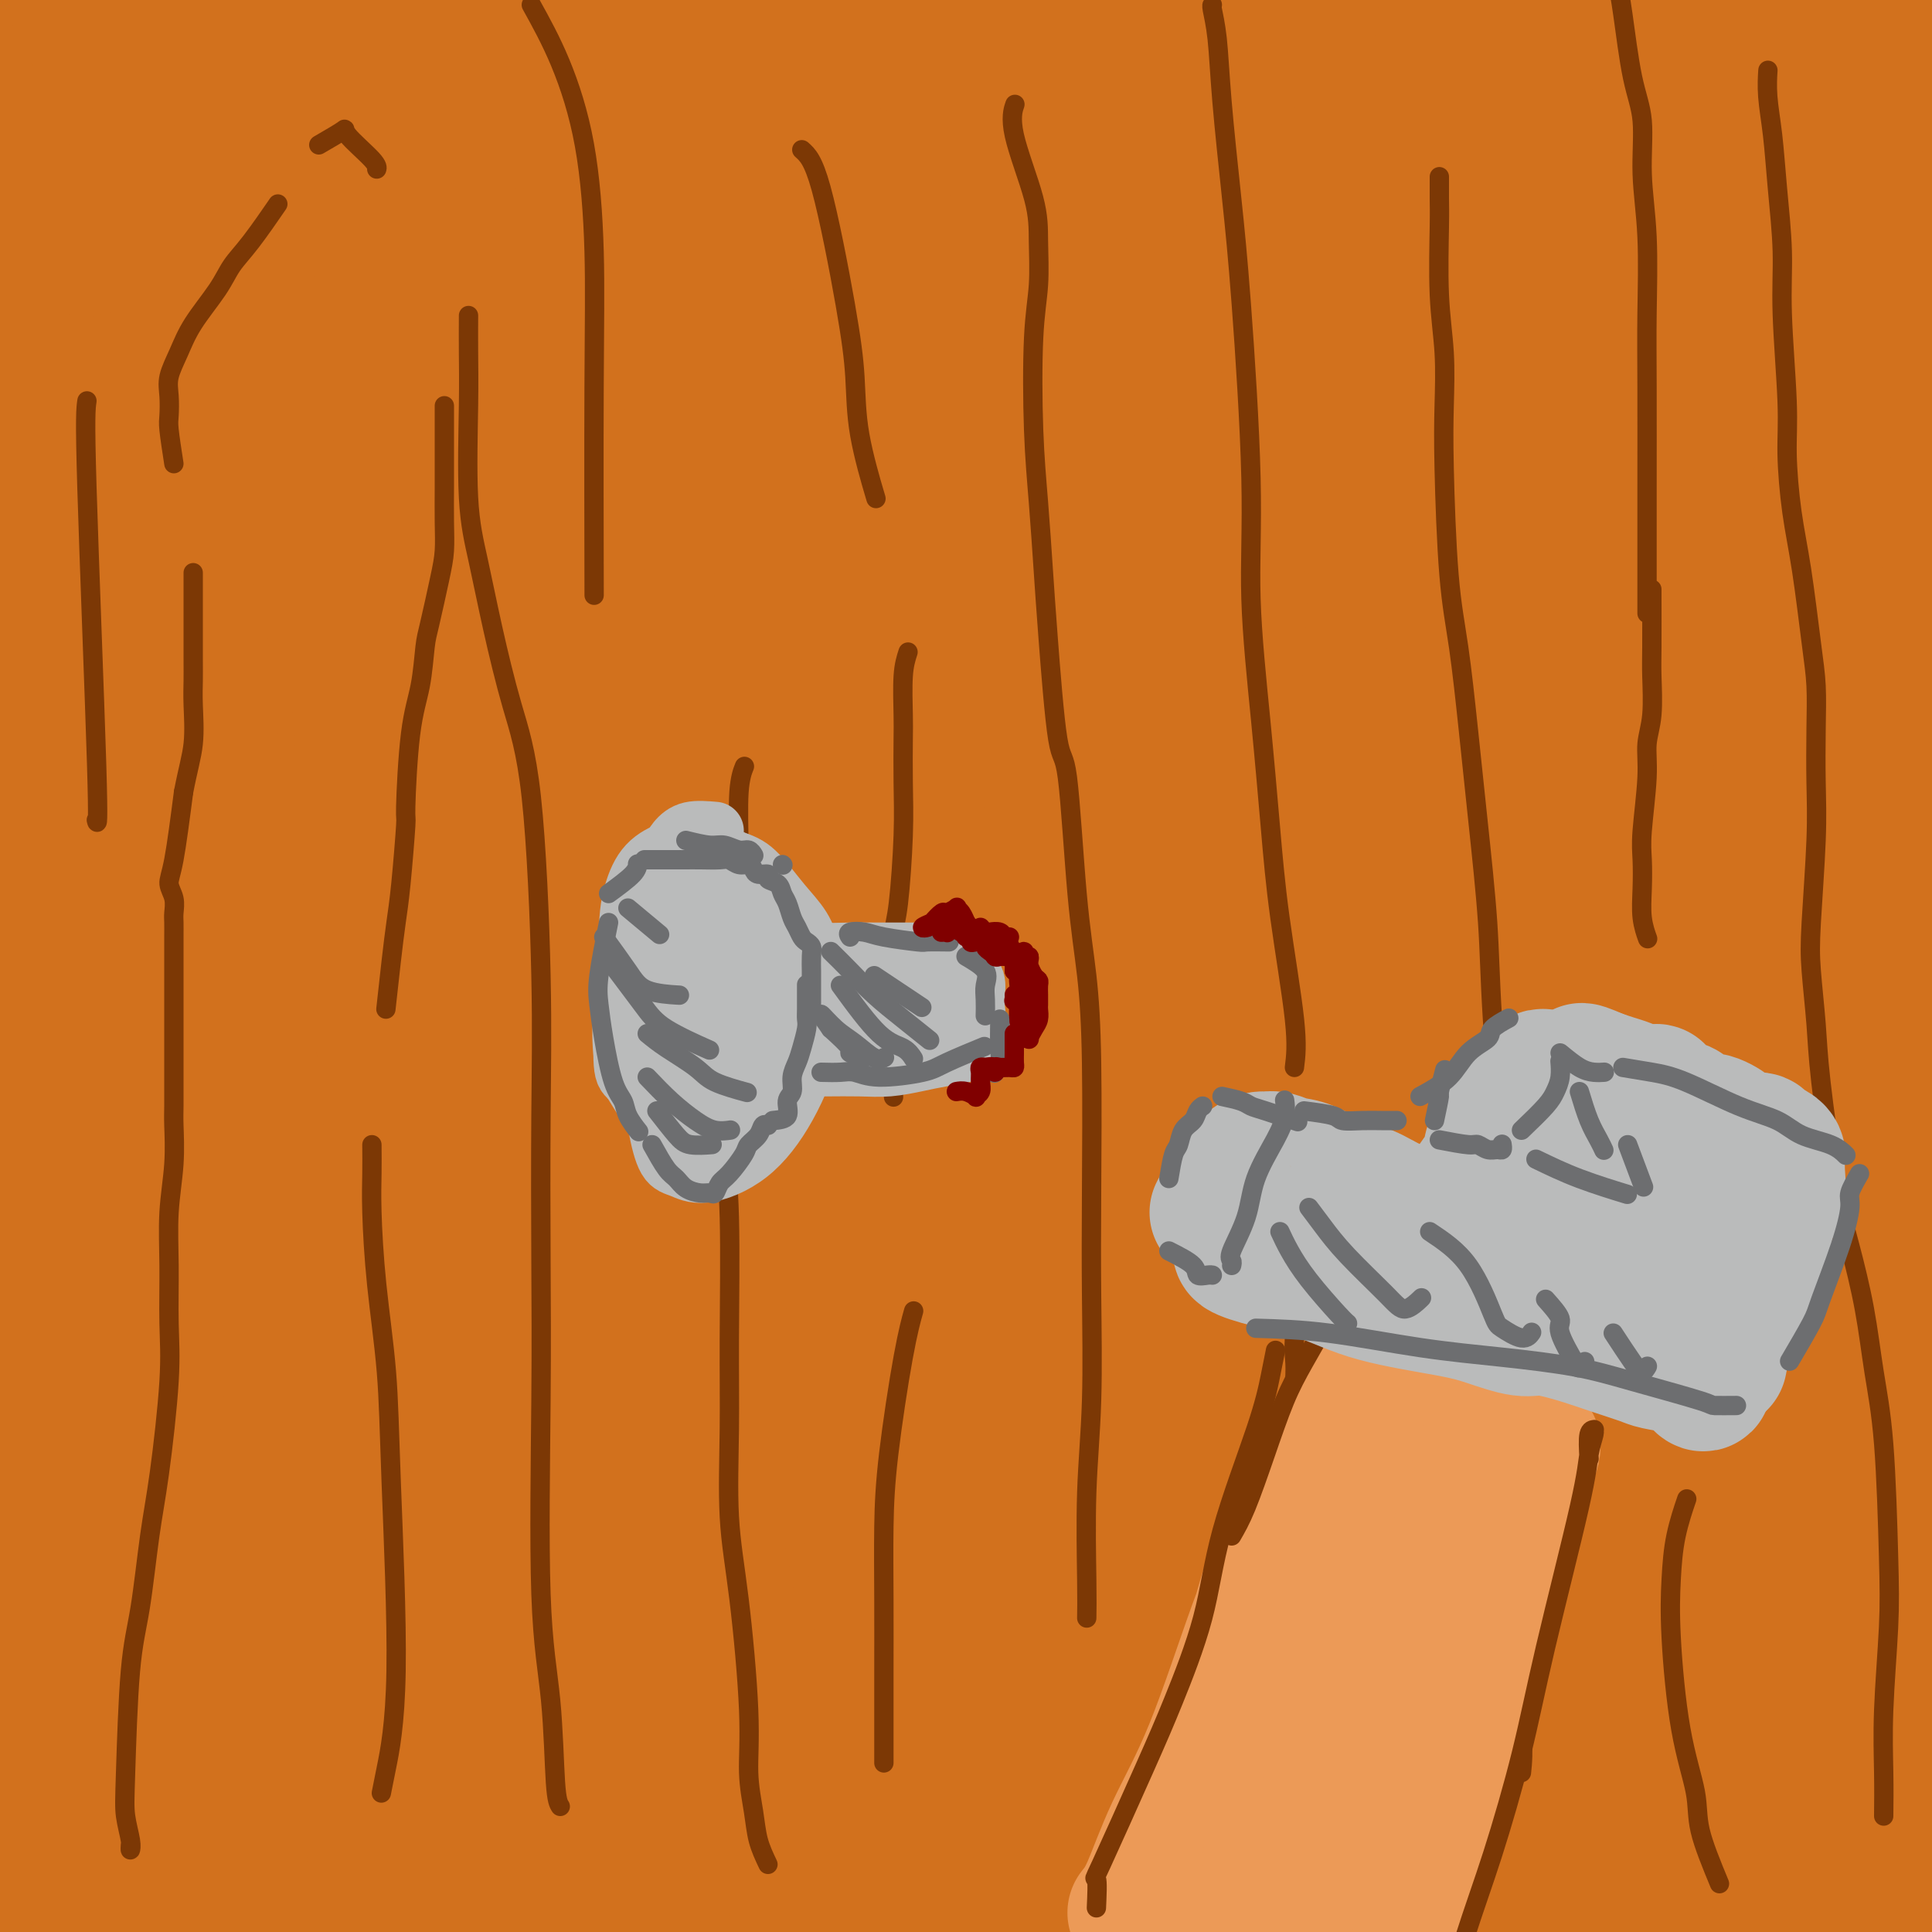 <svg viewBox='0 0 400 400' version='1.1' xmlns='http://www.w3.org/2000/svg' xmlns:xlink='http://www.w3.org/1999/xlink'><g fill='none' stroke='rgb(210,113,29)' stroke-width='4' stroke-linecap='round' stroke-linejoin='round'><path d='M345,137c-0.933,-1.681 -1.866,-3.362 -4,-7c-2.134,-3.638 -5.469,-9.233 -11,-8c-5.531,1.233 -13.258,9.293 -19,17c-5.742,7.707 -9.498,15.059 -11,18c-1.502,2.941 -0.751,1.470 0,0'/><path d='M270,273c-1.024,7.006 -2.048,14.012 -4,31c-1.952,16.988 -4.831,43.958 -6,65c-1.169,21.042 -0.627,36.157 0,49c0.627,12.843 1.341,23.416 2,29c0.659,5.584 1.265,6.180 2,8c0.735,1.820 1.601,4.864 3,-8c1.399,-12.864 3.331,-41.636 4,-66c0.669,-24.364 0.075,-44.320 0,-67c-0.075,-22.680 0.371,-48.083 1,-73c0.629,-24.917 1.443,-49.349 2,-71c0.557,-21.651 0.859,-40.520 3,-61c2.141,-20.480 6.123,-42.572 8,-53c1.877,-10.428 1.649,-9.191 2,-7c0.351,2.191 1.279,5.337 2,13c0.721,7.663 1.234,19.841 2,44c0.766,24.159 1.785,60.297 3,84c1.215,23.703 2.625,34.972 4,47c1.375,12.028 2.716,24.815 4,39c1.284,14.185 2.510,29.767 3,36c0.490,6.233 0.245,3.116 0,0'/></g>
<g fill='none' stroke='rgb(210,113,29)' stroke-width='28' stroke-linecap='round' stroke-linejoin='round'><path d='M324,100c0.067,0.904 0.135,1.807 -1,16c-1.135,14.193 -3.471,41.675 -5,63c-1.529,21.325 -2.251,36.492 -3,53c-0.749,16.508 -1.524,34.357 -2,50c-0.476,15.643 -0.652,29.080 -1,39c-0.348,9.920 -0.869,16.324 -1,21c-0.131,4.676 0.129,7.626 0,4c-0.129,-3.626 -0.647,-13.827 -2,-27c-1.353,-13.173 -3.540,-29.320 -5,-47c-1.460,-17.680 -2.194,-36.895 -3,-54c-0.806,-17.105 -1.683,-32.100 -2,-52c-0.317,-19.900 -0.075,-44.706 0,-58c0.075,-13.294 -0.018,-15.076 0,-15c0.018,0.076 0.145,2.011 0,11c-0.145,8.989 -0.564,25.034 -1,41c-0.436,15.966 -0.890,31.854 -1,64c-0.110,32.146 0.125,80.551 1,113c0.875,32.449 2.389,48.942 4,65c1.611,16.058 3.317,31.683 4,41c0.683,9.317 0.341,12.328 1,14c0.659,1.672 2.317,2.007 1,-15c-1.317,-17.007 -5.611,-51.354 -9,-79c-3.389,-27.646 -5.873,-48.590 -8,-73c-2.127,-24.410 -3.896,-52.284 -6,-76c-2.104,-23.716 -4.543,-43.273 -6,-63c-1.457,-19.727 -1.933,-39.623 -3,-47c-1.067,-7.377 -2.725,-2.234 -4,8c-1.275,10.234 -2.166,25.557 -3,43c-0.834,17.443 -1.609,37.004 -1,74c0.609,36.996 2.603,91.427 5,127c2.397,35.573 5.199,52.286 8,69'/><path d='M281,410c2.815,18.496 5.854,30.235 8,37c2.146,6.765 3.399,8.555 5,5c1.601,-3.555 3.551,-12.454 4,-35c0.449,-22.546 -0.601,-58.737 0,-116c0.601,-57.263 2.855,-135.597 5,-177c2.145,-41.403 4.183,-45.875 6,-51c1.817,-5.125 3.412,-10.903 4,-10c0.588,0.903 0.167,8.488 1,42c0.833,33.512 2.919,92.950 5,136c2.081,43.050 4.156,69.712 7,95c2.844,25.288 6.458,49.202 10,69c3.542,19.798 7.011,35.478 9,40c1.989,4.522 2.497,-2.116 2,-15c-0.497,-12.884 -1.999,-32.016 -4,-57c-2.001,-24.984 -4.501,-55.822 -6,-88c-1.499,-32.178 -1.996,-65.697 -2,-96c-0.004,-30.303 0.484,-57.391 3,-81c2.516,-23.609 7.059,-43.740 9,-48c1.941,-4.260 1.278,7.351 1,29c-0.278,21.649 -0.173,53.336 0,85c0.173,31.664 0.414,63.303 3,106c2.586,42.697 7.518,96.450 11,126c3.482,29.550 5.515,34.896 7,41c1.485,6.104 2.423,12.965 3,10c0.577,-2.965 0.792,-15.756 0,-30c-0.792,-14.244 -2.591,-29.941 -5,-68c-2.409,-38.059 -5.429,-98.480 -6,-140c-0.571,-41.520 1.308,-64.140 3,-85c1.692,-20.860 3.198,-39.960 4,-49c0.802,-9.040 0.901,-8.020 1,-7'/><path d='M369,78c0.266,-6.686 -3.068,47.099 -5,88c-1.932,40.901 -2.463,68.919 -2,100c0.463,31.081 1.920,65.223 4,93c2.080,27.777 4.782,49.187 8,66c3.218,16.813 6.952,29.030 9,29c2.048,-0.030 2.412,-12.308 3,-31c0.588,-18.692 1.402,-43.799 2,-73c0.598,-29.201 0.981,-62.497 2,-94c1.019,-31.503 2.676,-61.212 6,-93c3.324,-31.788 8.317,-65.653 11,-81c2.683,-15.347 3.058,-12.174 3,-2c-0.058,10.174 -0.549,27.351 -2,53c-1.451,25.649 -3.862,59.771 -5,93c-1.138,33.229 -1.001,65.566 -1,94c0.001,28.434 -0.133,52.964 0,76c0.133,23.036 0.533,44.577 1,51c0.467,6.423 1.001,-2.273 1,-12c-0.001,-9.727 -0.536,-20.484 -1,-55c-0.464,-34.516 -0.859,-92.792 0,-133c0.859,-40.208 2.970,-62.348 5,-84c2.030,-21.652 3.979,-42.814 5,-55c1.021,-12.186 1.112,-15.394 0,-11c-1.112,4.394 -3.429,16.392 -6,32c-2.571,15.608 -5.395,34.827 -9,73c-3.605,38.173 -7.990,95.302 -10,133c-2.010,37.698 -1.644,55.967 -2,73c-0.356,17.033 -1.435,32.829 -2,44c-0.565,11.171 -0.615,17.716 -3,13c-2.385,-4.716 -7.104,-20.693 -12,-43c-4.896,-22.307 -9.970,-50.945 -14,-80c-4.030,-29.055 -7.015,-58.528 -10,-88'/><path d='M345,254c-2.351,-28.129 -3.229,-54.452 -4,-77c-0.771,-22.548 -1.434,-41.320 -2,-51c-0.566,-9.680 -1.036,-10.269 -2,-1c-0.964,9.269 -2.423,28.394 -3,54c-0.577,25.606 -0.273,57.693 0,86c0.273,28.307 0.516,52.836 4,87c3.484,34.164 10.209,77.965 13,96c2.791,18.035 1.646,10.304 2,4c0.354,-6.304 2.205,-11.181 3,-22c0.795,-10.819 0.534,-27.581 0,-69c-0.534,-41.419 -1.340,-107.496 -1,-155c0.340,-47.504 1.826,-76.435 3,-105c1.174,-28.565 2.037,-56.765 4,-78c1.963,-21.235 5.025,-35.505 2,-35c-3.025,0.505 -12.138,15.785 -20,38c-7.862,22.215 -14.472,51.366 -20,86c-5.528,34.634 -9.974,74.752 -13,115c-3.026,40.248 -4.631,80.627 -5,115c-0.369,34.373 0.499,62.741 2,89c1.501,26.259 3.637,50.409 5,58c1.363,7.591 1.954,-1.378 2,-16c0.046,-14.622 -0.454,-34.899 -2,-64c-1.546,-29.101 -4.139,-67.027 -6,-102c-1.861,-34.973 -2.991,-66.992 -2,-114c0.991,-47.008 4.104,-109.004 7,-143c2.896,-33.996 5.574,-39.993 7,-42c1.426,-2.007 1.600,-0.024 1,14c-0.600,14.024 -1.975,40.089 -4,68c-2.025,27.911 -4.699,57.668 -5,108c-0.301,50.332 1.771,121.238 4,165c2.229,43.762 4.614,60.381 7,77'/><path d='M322,440c2.149,19.877 4.021,31.068 5,35c0.979,3.932 1.066,0.604 1,-14c-0.066,-14.604 -0.286,-40.484 -2,-61c-1.714,-20.516 -4.924,-35.670 -6,-99c-1.076,-63.330 -0.020,-174.838 1,-223c1.020,-48.162 2.005,-32.978 4,-41c1.995,-8.022 5.002,-39.250 7,-45c1.998,-5.750 2.987,13.980 3,39c0.013,25.020 -0.948,55.332 -1,90c-0.052,34.668 0.807,73.692 3,109c2.193,35.308 5.720,66.901 10,93c4.280,26.099 9.314,46.706 14,63c4.686,16.294 9.026,28.275 15,28c5.974,-0.275 13.583,-12.807 18,-31c4.417,-18.193 5.643,-42.048 7,-71c1.357,-28.952 2.845,-63.002 4,-95c1.155,-31.998 1.975,-61.944 3,-98c1.025,-36.056 2.253,-78.223 2,-99c-0.253,-20.777 -1.986,-20.164 -5,-16c-3.014,4.164 -7.307,11.879 -12,30c-4.693,18.121 -9.785,46.648 -14,75c-4.215,28.352 -7.555,56.527 -9,99c-1.445,42.473 -0.997,99.242 1,133c1.997,33.758 5.542,44.506 8,54c2.458,9.494 3.830,17.736 5,17c1.170,-0.736 2.137,-10.450 3,-23c0.863,-12.550 1.621,-27.938 1,-67c-0.621,-39.062 -2.620,-101.800 -3,-146c-0.380,-44.200 0.859,-69.861 2,-96c1.141,-26.139 2.183,-52.754 3,-69c0.817,-16.246 1.408,-22.123 2,-28'/><path d='M392,-17c-0.246,-23.361 -4.362,14.735 -8,48c-3.638,33.265 -6.799,61.698 -9,95c-2.201,33.302 -3.443,71.474 -3,108c0.443,36.526 2.571,71.408 5,101c2.429,29.592 5.159,53.895 8,79c2.841,25.105 5.793,51.010 7,60c1.207,8.990 0.668,1.063 -1,-10c-1.668,-11.063 -4.466,-25.263 -9,-48c-4.534,-22.737 -10.806,-54.011 -16,-83c-5.194,-28.989 -9.310,-55.691 -15,-97c-5.690,-41.309 -12.952,-97.223 -17,-128c-4.048,-30.777 -4.880,-36.416 -7,-43c-2.120,-6.584 -5.527,-14.114 -12,4c-6.473,18.114 -16.012,61.872 -21,101c-4.988,39.128 -5.425,73.625 -5,110c0.425,36.375 1.714,74.628 5,109c3.286,34.372 8.570,64.864 14,89c5.430,24.136 11.005,41.916 15,56c3.995,14.084 6.408,24.473 8,20c1.592,-4.473 2.362,-23.809 1,-48c-1.362,-24.191 -4.855,-53.236 -8,-81c-3.145,-27.764 -5.942,-54.248 -11,-99c-5.058,-44.752 -12.378,-107.771 -17,-146c-4.622,-38.229 -6.547,-51.667 -9,-63c-2.453,-11.333 -5.434,-20.562 -9,-21c-3.566,-0.438 -7.717,7.914 -11,26c-3.283,18.086 -5.697,45.907 -8,74c-2.303,28.093 -4.493,56.458 -2,104c2.493,47.542 9.671,114.261 16,156c6.329,41.739 11.808,58.497 16,71c4.192,12.503 7.096,20.752 10,29'/><path d='M299,556c5.215,14.129 5.254,-0.549 6,-12c0.746,-11.451 2.199,-19.675 -1,-57c-3.199,-37.325 -11.051,-103.750 -16,-147c-4.949,-43.250 -6.996,-63.326 -10,-115c-3.004,-51.674 -6.965,-134.948 -10,-171c-3.035,-36.052 -5.145,-24.883 -8,-10c-2.855,14.883 -6.457,33.482 -9,62c-2.543,28.518 -4.029,66.957 -5,103c-0.971,36.043 -1.428,69.691 3,122c4.428,52.309 13.741,123.279 21,165c7.259,41.721 12.464,54.195 17,64c4.536,9.805 8.403,16.942 11,17c2.597,0.058 3.925,-6.964 4,-17c0.075,-10.036 -1.102,-23.086 -6,-65c-4.898,-41.914 -13.515,-112.693 -19,-164c-5.485,-51.307 -7.836,-83.141 -10,-118c-2.164,-34.859 -4.141,-72.745 -5,-103c-0.859,-30.255 -0.599,-52.881 -1,-65c-0.401,-12.119 -1.464,-13.730 -3,-2c-1.536,11.730 -3.546,36.800 -5,68c-1.454,31.200 -2.354,68.528 -2,109c0.354,40.472 1.960,84.086 4,123c2.040,38.914 4.515,73.127 9,112c4.485,38.873 10.981,82.407 15,103c4.019,20.593 5.559,18.245 6,12c0.441,-6.245 -0.219,-16.386 -2,-38c-1.781,-21.614 -4.684,-54.701 -8,-86c-3.316,-31.299 -7.047,-60.811 -10,-115c-2.953,-54.189 -5.130,-133.054 -6,-182c-0.870,-48.946 -0.435,-67.973 0,-87'/><path d='M259,62c-0.993,-49.072 -0.475,-37.252 -1,-36c-0.525,1.252 -2.092,-8.065 -8,22c-5.908,30.065 -16.158,99.511 -22,144c-5.842,44.489 -7.275,64.023 -5,125c2.275,60.977 8.260,163.399 13,211c4.740,47.601 8.235,40.380 11,43c2.765,2.620 4.799,15.082 5,2c0.201,-13.082 -1.432,-51.706 -4,-88c-2.568,-36.294 -6.073,-70.257 -9,-110c-2.927,-39.743 -5.277,-85.266 -7,-126c-1.723,-40.734 -2.819,-76.678 -1,-116c1.819,-39.322 6.551,-82.023 9,-101c2.449,-18.977 2.613,-14.229 2,0c-0.613,14.229 -2.003,37.940 -4,74c-1.997,36.060 -4.601,84.470 -6,127c-1.399,42.530 -1.593,79.182 1,130c2.593,50.818 7.973,115.804 12,152c4.027,36.196 6.702,43.604 8,45c1.298,1.396 1.218,-3.219 0,-12c-1.218,-8.781 -3.574,-21.728 -9,-64c-5.426,-42.272 -13.922,-113.869 -19,-168c-5.078,-54.131 -6.736,-90.797 -8,-130c-1.264,-39.203 -2.132,-80.941 -2,-110c0.132,-29.059 1.264,-45.437 2,-59c0.736,-13.563 1.074,-24.312 -2,-3c-3.074,21.312 -9.561,74.686 -13,120c-3.439,45.314 -3.829,82.569 -3,122c0.829,39.431 2.877,81.039 6,118c3.123,36.961 7.321,69.275 12,96c4.679,26.725 9.840,47.863 15,69'/><path d='M232,539c3.011,14.006 3.040,14.520 3,0c-0.040,-14.520 -0.148,-44.074 -3,-75c-2.852,-30.926 -8.449,-63.223 -13,-95c-4.551,-31.777 -8.056,-63.032 -12,-111c-3.944,-47.968 -8.328,-112.648 -10,-150c-1.672,-37.352 -0.632,-47.375 0,-54c0.632,-6.625 0.856,-9.850 1,-6c0.144,3.850 0.209,14.776 1,54c0.791,39.224 2.308,106.747 4,154c1.692,47.253 3.560,74.238 6,103c2.440,28.762 5.452,59.301 8,81c2.548,21.699 4.633,34.557 6,41c1.367,6.443 2.018,6.471 2,3c-0.018,-3.471 -0.703,-10.442 -6,-45c-5.297,-34.558 -15.206,-96.702 -21,-145c-5.794,-48.298 -7.474,-82.748 -9,-118c-1.526,-35.252 -2.900,-71.306 -3,-105c-0.100,-33.694 1.073,-65.030 1,-75c-0.073,-9.970 -1.391,1.424 -4,21c-2.609,19.576 -6.510,47.335 -9,82c-2.490,34.665 -3.571,76.237 -4,117c-0.429,40.763 -0.207,80.719 1,115c1.207,34.281 3.398,62.888 6,90c2.602,27.112 5.613,52.731 7,61c1.387,8.269 1.148,-0.811 0,-17c-1.148,-16.189 -3.205,-39.487 -6,-64c-2.795,-24.513 -6.326,-50.243 -9,-100c-2.674,-49.757 -4.490,-123.543 -5,-172c-0.510,-48.457 0.286,-71.585 2,-94c1.714,-22.415 4.347,-44.119 6,-55c1.653,-10.881 2.327,-10.941 3,-11'/><path d='M175,-31c1.233,-7.466 -0.184,6.869 -2,46c-1.816,39.131 -4.032,103.057 -5,153c-0.968,49.943 -0.687,85.903 1,124c1.687,38.097 4.781,78.332 8,112c3.219,33.668 6.565,60.769 10,80c3.435,19.231 6.960,30.591 9,37c2.040,6.409 2.594,7.865 0,-10c-2.594,-17.865 -8.335,-55.051 -13,-89c-4.665,-33.949 -8.253,-64.659 -12,-96c-3.747,-31.341 -7.654,-63.311 -10,-107c-2.346,-43.689 -3.131,-99.097 -3,-130c0.131,-30.903 1.177,-37.301 2,-39c0.823,-1.699 1.422,1.303 1,9c-0.422,7.697 -1.866,20.091 -2,60c-0.134,39.909 1.043,107.334 3,155c1.957,47.666 4.695,75.574 8,106c3.305,30.426 7.178,63.370 11,88c3.822,24.630 7.592,40.947 10,54c2.408,13.053 3.453,22.842 2,13c-1.453,-9.842 -5.405,-39.315 -10,-69c-4.595,-29.685 -9.831,-59.582 -14,-94c-4.169,-34.418 -7.269,-73.356 -10,-112c-2.731,-38.644 -5.093,-76.992 -6,-109c-0.907,-32.008 -0.358,-57.675 0,-78c0.358,-20.325 0.525,-35.309 -1,-34c-1.525,1.309 -4.743,18.910 -8,43c-3.257,24.090 -6.552,54.668 -8,89c-1.448,34.332 -1.048,72.419 0,107c1.048,34.581 2.744,65.656 8,107c5.256,41.344 14.073,92.955 19,120c4.927,27.045 5.963,29.522 7,32'/><path d='M170,537c4.398,23.390 2.393,5.864 0,-11c-2.393,-16.864 -5.175,-33.065 -9,-52c-3.825,-18.935 -8.693,-40.604 -15,-87c-6.307,-46.396 -14.054,-117.519 -18,-168c-3.946,-50.481 -4.092,-80.321 -4,-110c0.092,-29.679 0.420,-59.198 2,-82c1.580,-22.802 4.411,-38.886 6,-38c1.589,0.886 1.935,18.741 2,44c0.065,25.259 -0.150,57.923 0,95c0.150,37.077 0.664,78.568 2,120c1.336,41.432 3.493,82.805 6,119c2.507,36.195 5.364,67.213 9,99c3.636,31.787 8.053,64.345 10,79c1.947,14.655 1.426,11.408 -1,0c-2.426,-11.408 -6.756,-30.978 -12,-53c-5.244,-22.022 -11.402,-46.496 -19,-96c-7.598,-49.504 -16.635,-124.038 -21,-177c-4.365,-52.962 -4.059,-84.352 -3,-116c1.059,-31.648 2.872,-63.554 5,-85c2.128,-21.446 4.573,-32.433 6,-39c1.427,-6.567 1.837,-8.715 0,16c-1.837,24.715 -5.921,76.293 -8,120c-2.079,43.707 -2.153,79.544 -2,120c0.153,40.456 0.533,85.530 2,124c1.467,38.470 4.023,70.335 7,106c2.977,35.665 6.377,75.130 8,93c1.623,17.870 1.468,14.145 -1,6c-2.468,-8.145 -7.249,-20.709 -13,-42c-5.751,-21.291 -12.471,-51.309 -18,-80c-5.529,-28.691 -9.865,-56.055 -14,-100c-4.135,-43.945 -8.067,-104.473 -12,-165'/><path d='M65,177c-2.050,-43.248 -1.174,-68.868 -1,-91c0.174,-22.132 -0.353,-40.776 0,-55c0.353,-14.224 1.586,-24.029 -1,-11c-2.586,13.029 -8.990,48.891 -13,83c-4.010,34.109 -5.627,66.465 -6,102c-0.373,35.535 0.499,74.250 2,111c1.501,36.750 3.630,71.535 7,101c3.370,29.465 7.981,53.609 12,72c4.019,18.391 7.448,31.030 9,31c1.552,-0.030 1.229,-12.728 0,-32c-1.229,-19.272 -3.363,-45.119 -6,-70c-2.637,-24.881 -5.776,-48.795 -9,-95c-3.224,-46.205 -6.533,-114.701 -8,-159c-1.467,-44.299 -1.092,-64.403 -1,-82c0.092,-17.597 -0.101,-32.688 0,-39c0.101,-6.312 0.495,-3.845 -1,9c-1.495,12.845 -4.878,36.070 -7,61c-2.122,24.930 -2.984,51.567 -4,100c-1.016,48.433 -2.185,118.661 -2,163c0.185,44.339 1.723,62.788 3,81c1.277,18.212 2.294,36.187 2,43c-0.294,6.813 -1.898,2.464 -5,-11c-3.102,-13.464 -7.703,-36.042 -12,-65c-4.297,-28.958 -8.292,-64.296 -12,-102c-3.708,-37.704 -7.130,-77.773 -9,-117c-1.870,-39.227 -2.186,-77.613 -1,-109c1.186,-31.387 3.876,-55.775 6,-73c2.124,-17.225 3.683,-27.287 4,-23c0.317,4.287 -0.607,22.923 -2,50c-1.393,27.077 -3.255,62.593 -4,99c-0.745,36.407 -0.372,73.703 0,111'/><path d='M6,260c1.375,45.087 4.813,102.303 7,135c2.187,32.697 3.122,40.874 4,48c0.878,7.126 1.699,13.201 1,8c-0.699,-5.201 -2.918,-21.676 -6,-39c-3.082,-17.324 -7.029,-35.495 -12,-77c-4.971,-41.505 -10.967,-106.343 -14,-152c-3.033,-45.657 -3.101,-72.132 -2,-99c1.101,-26.868 3.373,-54.127 5,-74c1.627,-19.873 2.611,-32.358 4,-35c1.389,-2.642 3.183,4.561 4,21c0.817,16.439 0.656,42.114 2,73c1.344,30.886 4.193,66.982 8,105c3.807,38.018 8.571,77.957 13,114c4.429,36.043 8.525,68.188 15,106c6.475,37.812 15.331,81.289 20,102c4.669,20.711 5.150,18.656 5,12c-0.150,-6.656 -0.930,-17.914 -3,-31c-2.070,-13.086 -5.430,-27.999 -11,-67c-5.570,-39.001 -13.350,-102.090 -18,-148c-4.650,-45.910 -6.171,-74.641 -7,-104c-0.829,-29.359 -0.967,-59.346 0,-81c0.967,-21.654 3.037,-34.975 5,-42c1.963,-7.025 3.817,-7.756 5,-4c1.183,3.756 1.693,11.997 5,47c3.307,35.003 9.410,96.767 15,143c5.590,46.233 10.665,76.934 16,107c5.335,30.066 10.930,59.495 21,99c10.070,39.505 24.617,89.084 33,116c8.383,26.916 10.603,31.170 12,32c1.397,0.830 1.971,-1.763 0,-13c-1.971,-11.237 -6.485,-31.119 -11,-51'/><path d='M122,511c-4.650,-24.630 -10.776,-54.204 -16,-82c-5.224,-27.796 -9.548,-53.814 -15,-100c-5.452,-46.186 -12.032,-112.541 -15,-157c-2.968,-44.459 -2.323,-67.023 -1,-89c1.323,-21.977 3.325,-43.366 5,-59c1.675,-15.634 3.024,-25.512 5,-23c1.976,2.512 4.579,17.414 7,38c2.421,20.586 4.659,46.858 7,76c2.341,29.142 4.783,61.156 8,94c3.217,32.844 7.208,66.518 11,96c3.792,29.482 7.386,54.772 11,80c3.614,25.228 7.249,50.393 9,61c1.751,10.607 1.619,6.658 0,-1c-1.619,-7.658 -4.725,-19.023 -9,-39c-4.275,-19.977 -9.719,-48.567 -15,-75c-5.281,-26.433 -10.400,-50.709 -15,-94c-4.600,-43.291 -8.680,-105.596 -10,-145c-1.320,-39.404 0.121,-55.905 2,-69c1.879,-13.095 4.195,-22.783 6,-29c1.805,-6.217 3.099,-8.962 7,13c3.901,21.962 10.409,68.630 15,108c4.591,39.370 7.266,71.442 12,106c4.734,34.558 11.526,71.602 18,103c6.474,31.398 12.629,57.152 18,78c5.371,20.848 9.959,36.792 14,45c4.041,8.208 7.536,8.680 9,1c1.464,-7.680 0.898,-23.514 -1,-46c-1.898,-22.486 -5.127,-51.625 -8,-80c-2.873,-28.375 -5.389,-55.986 -5,-96c0.389,-40.014 3.683,-92.433 7,-120c3.317,-27.567 6.659,-30.284 10,-33'/><path d='M193,73c3.468,-4.764 7.139,-0.174 11,13c3.861,13.174 7.914,34.931 11,58c3.086,23.069 5.205,47.450 10,86c4.795,38.550 12.265,91.270 17,122c4.735,30.730 6.737,39.472 9,48c2.263,8.528 4.789,16.844 6,18c1.211,1.156 1.107,-4.848 1,-13c-0.107,-8.152 -0.217,-18.451 -2,-44c-1.783,-25.549 -5.238,-66.348 -7,-94c-1.762,-27.652 -1.829,-42.157 -2,-56c-0.171,-13.843 -0.446,-27.024 0,-35c0.446,-7.976 1.611,-10.749 2,-12c0.389,-1.251 0.001,-0.982 2,11c1.999,11.982 6.385,35.678 9,53c2.615,17.322 3.460,28.270 4,38c0.540,9.730 0.775,18.241 1,24c0.225,5.759 0.441,8.767 0,9c-0.441,0.233 -1.538,-2.310 -3,-9c-1.462,-6.690 -3.288,-17.527 -5,-30c-1.712,-12.473 -3.310,-26.583 -4,-40c-0.690,-13.417 -0.474,-26.143 0,-38c0.474,-11.857 1.204,-22.846 2,-34c0.796,-11.154 1.656,-22.473 2,-27c0.344,-4.527 0.172,-2.264 0,0'/><path d='M247,52c0.466,3.041 0.932,6.082 5,14c4.068,7.918 11.738,20.714 16,28c4.262,7.286 5.117,9.064 6,10c0.883,0.936 1.796,1.032 3,2c1.204,0.968 2.701,2.807 5,-3c2.299,-5.807 5.401,-19.262 7,-25c1.599,-5.738 1.697,-3.759 2,-11c0.303,-7.241 0.812,-23.702 1,-34c0.188,-10.298 0.056,-14.433 0,-18c-0.056,-3.567 -0.037,-6.566 0,-8c0.037,-1.434 0.092,-1.303 0,2c-0.092,3.303 -0.332,9.777 1,19c1.332,9.223 4.236,21.194 7,32c2.764,10.806 5.387,20.446 8,28c2.613,7.554 5.216,13.020 7,15c1.784,1.980 2.748,0.473 4,-3c1.252,-3.473 2.792,-8.912 4,-17c1.208,-8.088 2.083,-18.823 1,-29c-1.083,-10.177 -4.124,-19.795 -7,-29c-2.876,-9.205 -5.587,-17.998 -11,-26c-5.413,-8.002 -13.529,-15.214 -18,-17c-4.471,-1.786 -5.297,1.852 -7,6c-1.703,4.148 -4.284,8.804 -5,21c-0.716,12.196 0.431,31.930 1,41c0.569,9.070 0.560,7.474 2,9c1.440,1.526 4.331,6.174 7,7c2.669,0.826 5.118,-2.170 8,-7c2.882,-4.830 6.199,-11.493 8,-18c1.801,-6.507 2.086,-12.859 -3,-20c-5.086,-7.141 -15.543,-15.070 -26,-23'/><path d='M273,-2c-8.967,-4.697 -18.386,-4.940 -28,-3c-9.614,1.940 -19.424,6.064 -28,12c-8.576,5.936 -15.918,13.686 -21,27c-5.082,13.314 -7.904,32.194 -9,43c-1.096,10.806 -0.468,13.539 8,12c8.468,-1.539 24.774,-7.351 33,-11c8.226,-3.649 8.372,-5.136 14,-10c5.628,-4.864 16.738,-13.105 28,-26c11.262,-12.895 22.675,-30.445 28,-41c5.325,-10.555 4.561,-14.114 2,-18c-2.561,-3.886 -6.918,-8.098 -15,-10c-8.082,-1.902 -19.889,-1.495 -32,0c-12.111,1.495 -24.526,4.079 -43,10c-18.474,5.921 -43.006,15.178 -58,22c-14.994,6.822 -20.448,11.209 -25,17c-4.552,5.791 -8.202,12.988 -11,19c-2.798,6.012 -4.745,10.841 0,15c4.745,4.159 16.182,7.648 26,9c9.818,1.352 18.018,0.568 26,-1c7.982,-1.568 15.744,-3.920 21,-6c5.256,-2.080 8.004,-3.889 9,-5c0.996,-1.111 0.241,-1.525 -2,-3c-2.241,-1.475 -5.967,-4.012 -21,-7c-15.033,-2.988 -41.374,-6.427 -60,-8c-18.626,-1.573 -29.537,-1.279 -41,0c-11.463,1.279 -23.477,3.543 -33,8c-9.523,4.457 -16.554,11.106 -17,16c-0.446,4.894 5.695,8.033 14,11c8.305,2.967 18.774,5.760 30,7c11.226,1.240 23.207,0.926 34,-1c10.793,-1.926 20.396,-5.463 30,-9'/><path d='M132,67c8.811,-3.094 15.837,-6.329 19,-12c3.163,-5.671 2.463,-13.776 -2,-18c-4.463,-4.224 -12.688,-4.565 -21,-7c-8.312,-2.435 -16.713,-6.965 -33,-4c-16.287,2.965 -40.462,13.423 -51,26c-10.538,12.577 -7.438,27.272 -4,37c3.438,9.728 7.214,14.491 12,17c4.786,2.509 10.582,2.766 16,2c5.418,-0.766 10.458,-2.553 15,-9c4.542,-6.447 8.584,-17.552 9,-25c0.416,-7.448 -2.795,-11.237 -7,-16c-4.205,-4.763 -9.402,-10.499 -15,-15c-5.598,-4.501 -11.595,-7.767 -21,-9c-9.405,-1.233 -22.218,-0.432 -30,2c-7.782,2.432 -10.533,6.494 -13,11c-2.467,4.506 -4.651,9.456 -5,14c-0.349,4.544 1.136,8.683 4,12c2.864,3.317 7.107,5.811 12,5c4.893,-0.811 10.436,-4.927 13,-8c2.564,-3.073 2.149,-5.102 1,-7c-1.149,-1.898 -3.033,-3.664 -6,-6c-2.967,-2.336 -7.016,-5.241 -13,-7c-5.984,-1.759 -13.901,-2.372 -18,-2c-4.099,0.372 -4.380,1.729 -5,3c-0.620,1.271 -1.579,2.457 -2,4c-0.421,1.543 -0.303,3.444 0,5c0.303,1.556 0.793,2.768 2,3c1.207,0.232 3.133,-0.514 4,-2c0.867,-1.486 0.676,-3.710 0,-7c-0.676,-3.290 -1.838,-7.645 -3,-12'/><path d='M-10,42c-1.069,-4.372 -2.242,-5.802 -3,-7c-0.758,-1.198 -1.100,-2.164 -1,-2c0.100,0.164 0.641,1.460 3,4c2.359,2.540 6.537,6.325 12,9c5.463,2.675 12.210,4.238 15,5c2.790,0.762 1.624,0.721 2,0c0.376,-0.721 2.294,-2.122 3,-3c0.706,-0.878 0.201,-1.232 -2,-2c-2.201,-0.768 -6.096,-1.949 -10,-3c-3.904,-1.051 -7.817,-1.973 -11,-2c-3.183,-0.027 -5.637,0.840 -7,2c-1.363,1.160 -1.637,2.611 -2,4c-0.363,1.389 -0.815,2.715 -1,4c-0.185,1.285 -0.101,2.527 0,3c0.101,0.473 0.220,0.175 0,0c-0.220,-0.175 -0.780,-0.226 -2,-4c-1.220,-3.774 -3.100,-11.269 -4,-15c-0.900,-3.731 -0.819,-3.697 0,-5c0.819,-1.303 2.377,-3.944 3,-5c0.623,-1.056 0.312,-0.528 0,0'/><path d='M55,15c2.224,0.409 4.449,0.818 6,1c1.551,0.182 2.429,0.136 3,0c0.571,-0.136 0.834,-0.362 1,-1c0.166,-0.638 0.235,-1.686 0,-2c-0.235,-0.314 -0.775,0.108 -2,0c-1.225,-0.108 -3.136,-0.747 -8,-1c-4.864,-0.253 -12.682,-0.122 -17,0c-4.318,0.122 -5.137,0.233 -6,0c-0.863,-0.233 -1.770,-0.812 -3,-1c-1.230,-0.188 -2.784,0.013 -1,0c1.784,-0.013 6.905,-0.242 12,-1c5.095,-0.758 10.164,-2.045 14,-3c3.836,-0.955 6.441,-1.576 8,-2c1.559,-0.424 2.074,-0.650 3,-1c0.926,-0.350 2.265,-0.826 2,-1c-0.265,-0.174 -2.134,-0.048 -5,0c-2.866,0.048 -6.729,0.016 -12,0c-5.271,-0.016 -11.949,-0.018 -17,0c-5.051,0.018 -8.474,0.055 -11,0c-2.526,-0.055 -4.154,-0.204 -5,0c-0.846,0.204 -0.908,0.759 1,1c1.908,0.241 5.787,0.167 10,0c4.213,-0.167 8.758,-0.426 14,-1c5.242,-0.574 11.179,-1.464 14,-2c2.821,-0.536 2.527,-0.718 3,-1c0.473,-0.282 1.714,-0.663 2,-1c0.286,-0.337 -0.385,-0.629 2,-1c2.385,-0.371 7.824,-0.820 10,-1c2.176,-0.180 1.088,-0.090 0,0'/><path d='M210,0c4.699,-0.532 9.398,-1.064 15,-2c5.602,-0.936 12.108,-2.276 18,-3c5.892,-0.724 11.172,-0.833 15,-1c3.828,-0.167 6.205,-0.394 8,0c1.795,0.394 3.008,1.407 4,2c0.992,0.593 1.764,0.765 0,2c-1.764,1.235 -6.064,3.534 -12,5c-5.936,1.466 -13.507,2.098 -20,3c-6.493,0.902 -11.909,2.072 -16,3c-4.091,0.928 -6.857,1.613 -8,2c-1.143,0.387 -0.662,0.477 3,1c3.662,0.523 10.506,1.479 17,1c6.494,-0.479 12.638,-2.393 19,-4c6.362,-1.607 12.943,-2.908 16,-4c3.057,-1.092 2.590,-1.976 2,-2c-0.590,-0.024 -1.304,0.812 -5,2c-3.696,1.188 -10.376,2.727 -19,5c-8.624,2.273 -19.192,5.281 -28,8c-8.808,2.719 -15.854,5.148 -26,9c-10.146,3.852 -23.390,9.126 -30,12c-6.610,2.874 -6.586,3.347 -7,4c-0.414,0.653 -1.266,1.484 -1,2c0.266,0.516 1.648,0.716 4,0c2.352,-0.716 5.672,-2.347 7,-3c1.328,-0.653 0.664,-0.326 0,0'/><path d='M167,28c-1.234,1.286 -2.467,2.573 -3,4c-0.533,1.427 -0.365,2.995 0,4c0.365,1.005 0.928,1.447 2,2c1.072,0.553 2.653,1.217 5,1c2.347,-0.217 5.461,-1.314 7,-2c1.539,-0.686 1.502,-0.961 0,-1c-1.502,-0.039 -4.470,0.157 -8,1c-3.530,0.843 -7.620,2.332 -11,3c-3.380,0.668 -6.048,0.516 -8,1c-1.952,0.484 -3.189,1.606 -4,2c-0.811,0.394 -1.198,0.062 -1,0c0.198,-0.062 0.981,0.147 2,0c1.019,-0.147 2.275,-0.651 4,-3c1.725,-2.349 3.919,-6.543 5,-9c1.081,-2.457 1.048,-3.178 1,-4c-0.048,-0.822 -0.111,-1.745 -1,-2c-0.889,-0.255 -2.605,0.159 -4,1c-1.395,0.841 -2.470,2.110 -4,5c-1.530,2.890 -3.516,7.403 -5,10c-1.484,2.597 -2.465,3.279 -3,4c-0.535,0.721 -0.625,1.482 -1,2c-0.375,0.518 -1.035,0.794 0,-2c1.035,-2.794 3.766,-8.657 6,-13c2.234,-4.343 3.970,-7.164 5,-9c1.030,-1.836 1.354,-2.687 2,-3c0.646,-0.313 1.613,-0.090 2,0c0.387,0.090 0.193,0.045 0,0'/></g>
<g fill='none' stroke='rgb(124,56,5)' stroke-width='4' stroke-linecap='round' stroke-linejoin='round'><path d='M27,382c-0.029,0.530 -0.058,1.061 0,1c0.058,-0.061 0.204,-0.713 0,-2c-0.204,-1.287 -0.756,-3.208 -1,-5c-0.244,-1.792 -0.179,-3.454 0,-9c0.179,-5.546 0.472,-14.977 1,-21c0.528,-6.023 1.290,-8.640 2,-13c0.710,-4.360 1.367,-10.465 2,-15c0.633,-4.535 1.240,-7.500 2,-13c0.760,-5.500 1.671,-13.535 2,-19c0.329,-5.465 0.074,-8.360 0,-12c-0.074,-3.640 0.033,-8.026 0,-12c-0.033,-3.974 -0.205,-7.538 0,-11c0.205,-3.462 0.787,-6.823 1,-10c0.213,-3.177 0.057,-6.169 0,-8c-0.057,-1.831 -0.015,-2.502 0,-4c0.015,-1.498 0.004,-3.822 0,-6c-0.004,-2.178 -0.001,-4.210 0,-6c0.001,-1.790 0.000,-3.337 0,-6c-0.000,-2.663 -0.000,-6.442 0,-9c0.000,-2.558 0.001,-3.896 0,-5c-0.001,-1.104 -0.005,-1.976 0,-3c0.005,-1.024 0.018,-2.202 0,-3c-0.018,-0.798 -0.065,-1.217 0,-2c0.065,-0.783 0.244,-1.932 0,-3c-0.244,-1.068 -0.912,-2.057 -1,-3c-0.088,-0.943 0.403,-1.841 1,-5c0.597,-3.159 1.298,-8.580 2,-14'/><path d='M38,164c0.917,-4.789 1.710,-7.262 2,-10c0.290,-2.738 0.078,-5.739 0,-8c-0.078,-2.261 -0.021,-3.780 0,-5c0.021,-1.220 0.006,-2.142 0,-5c-0.006,-2.858 -0.002,-7.654 0,-11c0.002,-3.346 0.000,-5.242 0,-6c-0.000,-0.758 -0.000,-0.379 0,0'/><path d='M36,96c-0.419,-2.716 -0.839,-5.432 -1,-7c-0.161,-1.568 -0.064,-1.988 0,-3c0.064,-1.012 0.097,-2.615 0,-4c-0.097,-1.385 -0.322,-2.551 0,-4c0.322,-1.449 1.193,-3.181 2,-5c0.807,-1.819 1.552,-3.725 3,-6c1.448,-2.275 3.601,-4.919 5,-7c1.399,-2.081 2.045,-3.599 3,-5c0.955,-1.401 2.219,-2.685 4,-5c1.781,-2.315 4.080,-5.661 5,-7c0.920,-1.339 0.460,-0.669 0,0'/><path d='M66,30c2.144,-1.246 4.287,-2.491 5,-3c0.713,-0.509 -0.005,-0.281 1,1c1.005,1.281 3.732,3.614 5,5c1.268,1.386 1.077,1.825 1,2c-0.077,0.175 -0.038,0.088 0,0'/><path d='M92,84c-0.001,4.142 -0.002,8.283 0,11c0.002,2.717 0.008,4.009 0,6c-0.008,1.991 -0.030,4.682 0,7c0.030,2.318 0.111,4.263 0,6c-0.111,1.737 -0.414,3.265 -1,6c-0.586,2.735 -1.453,6.675 -2,9c-0.547,2.325 -0.773,3.033 -1,5c-0.227,1.967 -0.456,5.193 -1,8c-0.544,2.807 -1.403,5.196 -2,10c-0.597,4.804 -0.933,12.023 -1,15c-0.067,2.977 0.136,1.713 0,4c-0.136,2.287 -0.611,8.124 -1,12c-0.389,3.876 -0.692,5.792 -1,8c-0.308,2.208 -0.621,4.710 -1,8c-0.379,3.290 -0.822,7.369 -1,9c-0.178,1.631 -0.089,0.816 0,0'/><path d='M77,237c0.015,1.969 0.031,3.938 0,6c-0.031,2.062 -0.108,4.217 0,8c0.108,3.783 0.401,9.194 1,15c0.599,5.806 1.506,12.008 2,18c0.494,5.992 0.577,11.774 1,23c0.423,11.226 1.185,27.896 1,39c-0.185,11.104 -1.319,16.643 -2,20c-0.681,3.357 -0.909,4.530 -1,5c-0.091,0.470 -0.046,0.235 0,0'/><path d='M116,374c-0.370,-0.579 -0.740,-1.158 -1,-5c-0.260,-3.842 -0.410,-10.946 -1,-17c-0.590,-6.054 -1.621,-11.059 -2,-22c-0.379,-10.941 -0.106,-27.817 0,-40c0.106,-12.183 0.045,-19.671 0,-29c-0.045,-9.329 -0.073,-20.498 0,-30c0.073,-9.502 0.249,-17.335 0,-29c-0.249,-11.665 -0.922,-27.161 -2,-37c-1.078,-9.839 -2.562,-14.022 -4,-19c-1.438,-4.978 -2.830,-10.751 -4,-16c-1.170,-5.249 -2.117,-9.975 -3,-14c-0.883,-4.025 -1.701,-7.349 -2,-13c-0.299,-5.651 -0.080,-13.628 0,-19c0.080,-5.372 0.022,-8.139 0,-11c-0.022,-2.861 -0.006,-5.818 0,-7c0.006,-1.182 0.003,-0.591 0,0'/><path d='M110,1c2.030,3.670 4.061,7.340 6,12c1.939,4.660 3.788,10.309 5,17c1.212,6.691 1.789,14.422 2,22c0.211,7.578 0.057,15.002 0,28c-0.057,12.998 -0.016,31.571 0,39c0.016,7.429 0.008,3.715 0,0'/><path d='M18,83c-0.226,1.518 -0.452,3.036 0,18c0.452,14.964 1.583,43.375 2,57c0.417,13.625 0.119,12.464 0,12c-0.119,-0.464 -0.060,-0.232 0,0'/><path d='M159,386c-0.766,-1.613 -1.531,-3.227 -2,-5c-0.469,-1.773 -0.641,-3.707 -1,-6c-0.359,-2.293 -0.905,-4.945 -1,-8c-0.095,-3.055 0.262,-6.514 0,-13c-0.262,-6.486 -1.141,-16.000 -2,-23c-0.859,-7.000 -1.698,-11.485 -2,-17c-0.302,-5.515 -0.068,-12.060 0,-18c0.068,-5.940 -0.031,-11.277 0,-19c0.031,-7.723 0.193,-17.833 0,-25c-0.193,-7.167 -0.742,-11.391 -1,-16c-0.258,-4.609 -0.227,-9.602 0,-14c0.227,-4.398 0.650,-8.200 1,-11c0.350,-2.800 0.629,-4.597 1,-7c0.371,-2.403 0.835,-5.411 1,-8c0.165,-2.589 0.030,-4.757 0,-8c-0.030,-3.243 0.043,-7.560 0,-12c-0.043,-4.440 -0.204,-9.003 0,-12c0.204,-2.997 0.773,-4.428 1,-5c0.227,-0.572 0.114,-0.286 0,0'/><path d='M166,31c1.183,1.047 2.367,2.093 4,8c1.633,5.907 3.717,16.674 5,24c1.283,7.326 1.767,11.211 2,15c0.233,3.789 0.217,7.482 1,12c0.783,4.518 2.367,9.862 3,12c0.633,2.138 0.317,1.069 0,0'/><path d='M188,135c-0.422,1.302 -0.844,2.605 -1,5c-0.156,2.395 -0.044,5.883 0,8c0.044,2.117 0.022,2.862 0,5c-0.022,2.138 -0.044,5.669 0,9c0.044,3.331 0.155,6.462 0,11c-0.155,4.538 -0.578,10.481 -1,14c-0.422,3.519 -0.845,4.612 -1,6c-0.155,1.388 -0.041,3.069 0,5c0.041,1.931 0.011,4.111 0,6c-0.011,1.889 -0.003,3.486 0,7c0.003,3.514 0.001,8.946 0,12c-0.001,3.054 -0.000,3.730 0,4c0.000,0.270 0.000,0.135 0,0'/><path d='M183,365c-0.000,-1.333 -0.000,-2.665 0,-4c0.000,-1.335 0.001,-2.672 0,-5c-0.001,-2.328 -0.005,-5.646 0,-10c0.005,-4.354 0.019,-9.746 0,-15c-0.019,-5.254 -0.071,-10.372 0,-15c0.071,-4.628 0.267,-8.766 1,-15c0.733,-6.234 2.005,-14.563 3,-20c0.995,-5.437 1.713,-7.982 2,-9c0.287,-1.018 0.144,-0.509 0,0'/><path d='M225,335c0.030,-1.773 0.061,-3.545 0,-8c-0.061,-4.455 -0.212,-11.591 0,-18c0.212,-6.409 0.787,-12.091 1,-19c0.213,-6.909 0.065,-15.043 0,-22c-0.065,-6.957 -0.048,-12.735 0,-21c0.048,-8.265 0.126,-19.017 0,-27c-0.126,-7.983 -0.457,-13.198 -1,-18c-0.543,-4.802 -1.297,-9.190 -2,-17c-0.703,-7.810 -1.354,-19.041 -2,-24c-0.646,-4.959 -1.287,-3.644 -2,-8c-0.713,-4.356 -1.499,-14.381 -2,-21c-0.501,-6.619 -0.719,-9.831 -1,-14c-0.281,-4.169 -0.625,-9.295 -1,-14c-0.375,-4.705 -0.780,-8.988 -1,-15c-0.220,-6.012 -0.256,-13.751 0,-19c0.256,-5.249 0.804,-8.006 1,-11c0.196,-2.994 0.039,-6.225 0,-9c-0.039,-2.775 0.041,-5.094 -1,-9c-1.041,-3.906 -3.203,-9.398 -4,-13c-0.797,-3.602 -0.228,-5.315 0,-6c0.228,-0.685 0.114,-0.343 0,0'/><path d='M268,221c0.291,-2.291 0.581,-4.581 0,-10c-0.581,-5.419 -2.035,-13.965 -3,-21c-0.965,-7.035 -1.442,-12.559 -2,-19c-0.558,-6.441 -1.199,-13.800 -2,-22c-0.801,-8.200 -1.762,-17.241 -2,-25c-0.238,-7.759 0.249,-14.237 0,-25c-0.249,-10.763 -1.233,-25.812 -2,-36c-0.767,-10.188 -1.316,-15.514 -2,-22c-0.684,-6.486 -1.504,-14.130 -2,-20c-0.496,-5.870 -0.669,-9.965 -1,-13c-0.331,-3.035 -0.820,-5.009 -1,-6c-0.180,-0.991 -0.051,-0.997 0,-1c0.051,-0.003 0.026,-0.001 0,0'/><path d='M262,387c0.021,-5.187 0.042,-10.373 0,-16c-0.042,-5.627 -0.146,-11.694 0,-18c0.146,-6.306 0.544,-12.849 1,-18c0.456,-5.151 0.970,-8.908 2,-18c1.030,-9.092 2.575,-23.520 3,-30c0.425,-6.480 -0.270,-5.014 0,-10c0.270,-4.986 1.506,-16.425 2,-21c0.494,-4.575 0.247,-2.288 0,0'/><path d='M315,367c0.225,-2.150 0.450,-4.300 0,-8c-0.450,-3.700 -1.575,-8.951 -2,-15c-0.425,-6.049 -0.151,-12.898 0,-18c0.151,-5.102 0.177,-8.459 0,-16c-0.177,-7.541 -0.557,-19.268 -1,-28c-0.443,-8.732 -0.948,-14.469 -1,-20c-0.052,-5.531 0.348,-10.855 0,-20c-0.348,-9.145 -1.444,-22.111 -2,-31c-0.556,-8.889 -0.572,-13.700 -1,-20c-0.428,-6.300 -1.267,-14.089 -2,-21c-0.733,-6.911 -1.359,-12.945 -2,-19c-0.641,-6.055 -1.295,-12.131 -2,-17c-0.705,-4.869 -1.461,-8.531 -2,-15c-0.539,-6.469 -0.862,-15.746 -1,-22c-0.138,-6.254 -0.089,-9.487 0,-13c0.089,-3.513 0.220,-7.306 0,-11c-0.220,-3.694 -0.791,-7.288 -1,-12c-0.209,-4.712 -0.056,-10.541 0,-14c0.056,-3.459 0.015,-4.547 0,-6c-0.015,-1.453 -0.004,-3.272 0,-4c0.004,-0.728 0.002,-0.364 0,0'/><path d='M342,122c0.009,4.596 0.017,9.192 0,12c-0.017,2.808 -0.061,3.829 0,6c0.061,2.171 0.227,5.492 0,8c-0.227,2.508 -0.845,4.203 -1,6c-0.155,1.797 0.154,3.698 0,7c-0.154,3.302 -0.770,8.006 -1,11c-0.230,2.994 -0.076,4.277 0,6c0.076,1.723 0.072,3.884 0,6c-0.072,2.116 -0.212,4.185 0,6c0.212,1.815 0.775,3.376 1,4c0.225,0.624 0.113,0.312 0,0'/><path d='M341,127c-0.000,-0.633 -0.000,-1.266 0,-4c0.000,-2.734 0.001,-7.570 0,-11c-0.001,-3.430 -0.005,-5.455 0,-11c0.005,-5.545 0.017,-14.610 0,-21c-0.017,-6.390 -0.063,-10.105 0,-15c0.063,-4.895 0.235,-10.969 0,-16c-0.235,-5.031 -0.876,-9.019 -1,-13c-0.124,-3.981 0.268,-7.953 0,-11c-0.268,-3.047 -1.195,-5.167 -2,-9c-0.805,-3.833 -1.486,-9.378 -2,-13c-0.514,-3.622 -0.861,-5.321 -1,-6c-0.139,-0.679 -0.069,-0.340 0,0'/><path d='M356,390c-1.652,-4.005 -3.305,-8.010 -4,-11c-0.695,-2.990 -0.433,-4.964 -1,-8c-0.567,-3.036 -1.962,-7.133 -3,-13c-1.038,-5.867 -1.717,-13.503 -2,-19c-0.283,-5.497 -0.169,-8.855 0,-12c0.169,-3.145 0.392,-6.078 1,-9c0.608,-2.922 1.602,-5.835 2,-7c0.398,-1.165 0.199,-0.583 0,0'/><path d='M390,376c0.029,-2.768 0.058,-5.537 0,-9c-0.058,-3.463 -0.204,-7.621 0,-13c0.204,-5.379 0.757,-11.980 1,-17c0.243,-5.020 0.175,-8.461 0,-15c-0.175,-6.539 -0.458,-16.178 -1,-23c-0.542,-6.822 -1.343,-10.829 -2,-15c-0.657,-4.171 -1.170,-8.508 -2,-13c-0.830,-4.492 -1.977,-9.140 -3,-13c-1.023,-3.860 -1.921,-6.931 -3,-13c-1.079,-6.069 -2.338,-15.137 -3,-21c-0.662,-5.863 -0.727,-8.520 -1,-12c-0.273,-3.480 -0.753,-7.782 -1,-11c-0.247,-3.218 -0.262,-5.352 0,-10c0.262,-4.648 0.800,-11.809 1,-17c0.200,-5.191 0.062,-8.411 0,-12c-0.062,-3.589 -0.047,-7.546 0,-11c0.047,-3.454 0.128,-6.406 0,-9c-0.128,-2.594 -0.464,-4.829 -1,-9c-0.536,-4.171 -1.272,-10.278 -2,-15c-0.728,-4.722 -1.448,-8.059 -2,-12c-0.552,-3.941 -0.936,-8.486 -1,-12c-0.064,-3.514 0.190,-5.998 0,-11c-0.190,-5.002 -0.825,-12.521 -1,-18c-0.175,-5.479 0.111,-8.919 0,-13c-0.111,-4.081 -0.618,-8.803 -1,-13c-0.382,-4.197 -0.638,-7.867 -1,-11c-0.362,-3.133 -0.828,-5.728 -1,-8c-0.172,-2.272 -0.049,-4.221 0,-5c0.049,-0.779 0.025,-0.390 0,0'/><path d='M351,279c-0.619,-1.595 -1.238,-3.190 -2,-5c-0.762,-1.810 -1.668,-3.836 -2,-7c-0.332,-3.164 -0.089,-7.467 0,-13c0.089,-5.533 0.026,-12.295 0,-15c-0.026,-2.705 -0.013,-1.352 0,0'/></g>
<g fill='none' stroke='rgb(186,187,187)' stroke-width='12' stroke-linecap='round' stroke-linejoin='round'><path d='M148,172c-1.820,-0.157 -3.641,-0.314 -5,0c-1.359,0.314 -2.257,1.099 -3,2c-0.743,0.901 -1.332,1.919 -2,4c-0.668,2.081 -1.414,5.225 -2,13c-0.586,7.775 -1.011,20.180 -1,28c0.011,7.820 0.457,11.054 1,14c0.543,2.946 1.182,5.603 2,7c0.818,1.397 1.814,1.532 3,2c1.186,0.468 2.562,1.269 5,1c2.438,-0.269 5.936,-1.606 9,-4c3.064,-2.394 5.692,-5.844 8,-10c2.308,-4.156 4.296,-9.018 5,-13c0.704,-3.982 0.124,-7.083 0,-10c-0.124,-2.917 0.207,-5.649 0,-8c-0.207,-2.351 -0.954,-4.322 -2,-6c-1.046,-1.678 -2.392,-3.064 -4,-5c-1.608,-1.936 -3.476,-4.421 -5,-6c-1.524,-1.579 -2.702,-2.252 -5,-3c-2.298,-0.748 -5.717,-1.569 -8,-2c-2.283,-0.431 -3.431,-0.470 -5,0c-1.569,0.470 -3.559,1.451 -5,3c-1.441,1.549 -2.332,3.667 -3,6c-0.668,2.333 -1.112,4.879 -1,11c0.112,6.121 0.781,15.815 2,21c1.219,5.185 2.990,5.862 4,7c1.010,1.138 1.260,2.738 2,4c0.740,1.262 1.968,2.186 4,3c2.032,0.814 4.866,1.518 7,1c2.134,-0.518 3.567,-2.259 5,-4'/><path d='M154,228c1.396,-2.442 2.387,-6.546 3,-11c0.613,-4.454 0.850,-9.256 1,-13c0.150,-3.744 0.214,-6.428 0,-9c-0.214,-2.572 -0.705,-5.030 -1,-7c-0.295,-1.970 -0.393,-3.452 -2,-5c-1.607,-1.548 -4.723,-3.160 -6,-4c-1.277,-0.840 -0.714,-0.906 -2,0c-1.286,0.906 -4.422,2.784 -6,6c-1.578,3.216 -1.598,7.769 -2,12c-0.402,4.231 -1.187,8.138 -1,12c0.187,3.862 1.346,7.678 2,10c0.654,2.322 0.804,3.149 2,4c1.196,0.851 3.437,1.724 5,2c1.563,0.276 2.449,-0.047 4,-2c1.551,-1.953 3.768,-5.538 5,-10c1.232,-4.462 1.478,-9.801 2,-14c0.522,-4.199 1.320,-7.257 1,-10c-0.320,-2.743 -1.757,-5.170 -3,-7c-1.243,-1.830 -2.291,-3.062 -4,-4c-1.709,-0.938 -4.078,-1.582 -6,-2c-1.922,-0.418 -3.396,-0.609 -6,2c-2.604,2.609 -6.337,8.017 -8,13c-1.663,4.983 -1.257,9.542 -1,14c0.257,4.458 0.365,8.815 1,12c0.635,3.185 1.798,5.198 3,7c1.202,1.802 2.444,3.393 4,4c1.556,0.607 3.425,0.229 5,0c1.575,-0.229 2.855,-0.309 4,-1c1.145,-0.691 2.154,-1.994 3,-4c0.846,-2.006 1.527,-4.716 2,-8c0.473,-3.284 0.736,-7.142 1,-11'/><path d='M154,204c0.372,-4.629 -0.198,-6.701 -1,-8c-0.802,-1.299 -1.836,-1.825 -3,-3c-1.164,-1.175 -2.457,-3.001 -4,-4c-1.543,-0.999 -3.335,-1.173 -6,-1c-2.665,0.173 -6.204,0.691 -8,2c-1.796,1.309 -1.848,3.409 -2,7c-0.152,3.591 -0.404,8.672 0,13c0.404,4.328 1.463,7.904 2,10c0.537,2.096 0.550,2.713 2,4c1.450,1.287 4.337,3.245 6,4c1.663,0.755 2.104,0.308 3,0c0.896,-0.308 2.248,-0.475 3,-1c0.752,-0.525 0.905,-1.408 1,-4c0.095,-2.592 0.134,-6.894 0,-10c-0.134,-3.106 -0.441,-5.017 -1,-7c-0.559,-1.983 -1.372,-4.040 -2,-6c-0.628,-1.960 -1.072,-3.824 -2,-5c-0.928,-1.176 -2.341,-1.664 -4,-2c-1.659,-0.336 -3.565,-0.521 -5,1c-1.435,1.521 -2.400,4.748 -3,8c-0.600,3.252 -0.834,6.530 -1,10c-0.166,3.470 -0.263,7.131 0,9c0.263,1.869 0.887,1.947 2,3c1.113,1.053 2.715,3.082 4,4c1.285,0.918 2.255,0.726 3,0c0.745,-0.726 1.266,-1.986 2,-4c0.734,-2.014 1.680,-4.783 2,-7c0.320,-2.217 0.014,-3.883 0,-6c-0.014,-2.117 0.266,-4.685 0,-7c-0.266,-2.315 -1.076,-4.376 -2,-6c-0.924,-1.624 -1.962,-2.812 -3,-4'/><path d='M137,194c-1.588,-1.746 -3.059,-1.110 -4,0c-0.941,1.110 -1.352,2.694 -2,5c-0.648,2.306 -1.532,5.333 -2,9c-0.468,3.667 -0.518,7.972 0,11c0.518,3.028 1.605,4.777 3,7c1.395,2.223 3.099,4.921 4,6c0.901,1.079 0.998,0.541 2,0c1.002,-0.541 2.908,-1.083 4,-2c1.092,-0.917 1.371,-2.208 2,-4c0.629,-1.792 1.608,-4.083 2,-5c0.392,-0.917 0.196,-0.458 0,0'/><path d='M136,206c-1.620,2.823 -3.239,5.646 -4,8c-0.761,2.354 -0.662,4.238 0,7c0.662,2.762 1.889,6.400 3,8c1.111,1.600 2.107,1.162 3,1c0.893,-0.162 1.684,-0.046 2,0c0.316,0.046 0.158,0.023 0,0'/><path d='M163,196c1.866,0.423 3.731,0.845 6,1c2.269,0.155 4.940,0.041 7,0c2.060,-0.041 3.509,-0.010 6,0c2.491,0.010 6.023,-0.001 8,0c1.977,0.001 2.400,0.014 3,0c0.600,-0.014 1.377,-0.055 2,0c0.623,0.055 1.091,0.207 1,0c-0.091,-0.207 -0.740,-0.773 -1,-1c-0.260,-0.227 -0.130,-0.113 0,0'/><path d='M165,221c1.885,0.006 3.769,0.013 6,0c2.231,-0.013 4.807,-0.045 7,0c2.193,0.045 4.001,0.166 6,0c1.999,-0.166 4.189,-0.618 6,-1c1.811,-0.382 3.242,-0.694 5,-1c1.758,-0.306 3.843,-0.607 5,-1c1.157,-0.393 1.386,-0.876 2,-1c0.614,-0.124 1.614,0.113 2,0c0.386,-0.113 0.159,-0.577 0,-1c-0.159,-0.423 -0.249,-0.804 0,-1c0.249,-0.196 0.836,-0.207 0,-1c-0.836,-0.793 -3.096,-2.370 -4,-3c-0.904,-0.630 -0.452,-0.315 0,0'/><path d='M174,204c1.790,1.351 3.580,2.703 5,4c1.420,1.297 2.472,2.541 3,3c0.528,0.459 0.534,0.134 1,0c0.466,-0.134 1.392,-0.078 2,0c0.608,0.078 0.896,0.178 1,0c0.104,-0.178 0.023,-0.632 0,-1c-0.023,-0.368 0.014,-0.649 0,-1c-0.014,-0.351 -0.077,-0.774 0,-1c0.077,-0.226 0.294,-0.257 1,0c0.706,0.257 1.902,0.801 3,1c1.098,0.199 2.098,0.053 3,0c0.902,-0.053 1.706,-0.014 2,0c0.294,0.014 0.079,0.004 0,0c-0.079,-0.004 -0.023,-0.001 0,0c0.023,0.001 0.011,0.001 0,0'/><path d='M188,204c0.550,0.069 1.100,0.138 2,0c0.900,-0.138 2.150,-0.484 3,0c0.850,0.484 1.300,1.797 2,3c0.700,1.203 1.651,2.295 2,3c0.349,0.705 0.096,1.021 0,1c-0.096,-0.021 -0.037,-0.381 0,-1c0.037,-0.619 0.051,-1.497 0,-2c-0.051,-0.503 -0.168,-0.632 0,-1c0.168,-0.368 0.619,-0.974 1,-1c0.381,-0.026 0.690,0.529 1,1c0.310,0.471 0.619,0.858 1,1c0.381,0.142 0.833,0.038 1,0c0.167,-0.038 0.048,-0.011 0,0c-0.048,0.011 -0.024,0.005 0,0'/><path d='M198,202c0.760,1.486 1.521,2.973 2,4c0.479,1.027 0.678,1.596 1,2c0.322,0.404 0.767,0.644 1,1c0.233,0.356 0.255,0.826 0,1c-0.255,0.174 -0.787,0.050 -1,0c-0.213,-0.050 -0.106,-0.025 0,0'/><path d='M176,210c2.232,1.268 4.464,2.536 6,3c1.536,0.464 2.375,0.125 4,0c1.625,-0.125 4.036,-0.036 5,0c0.964,0.036 0.482,0.018 0,0'/><path d='M200,201c0.845,0.520 1.691,1.040 2,2c0.309,0.960 0.083,2.360 0,3c-0.083,0.640 -0.022,0.518 0,1c0.022,0.482 0.006,1.566 0,2c-0.006,0.434 -0.003,0.217 0,0'/></g>
<g fill='none' stroke='rgb(109,110,112)' stroke-width='4' stroke-linecap='round' stroke-linejoin='round'><path d='M126,191c-0.827,4.116 -1.654,8.233 -2,11c-0.346,2.767 -0.210,4.186 0,6c0.210,1.814 0.494,4.024 1,7c0.506,2.976 1.232,6.717 2,9c0.768,2.283 1.577,3.107 2,4c0.423,0.893 0.460,1.856 1,3c0.540,1.144 1.583,2.470 2,3c0.417,0.530 0.209,0.265 0,0'/><path d='M135,237c1.082,1.939 2.163,3.878 3,5c0.837,1.122 1.429,1.427 2,2c0.571,0.573 1.122,1.415 2,2c0.878,0.585 2.082,0.913 3,1c0.918,0.087 1.549,-0.067 2,0c0.451,0.067 0.722,0.355 1,0c0.278,-0.355 0.565,-1.355 1,-2c0.435,-0.645 1.019,-0.937 2,-2c0.981,-1.063 2.357,-2.898 3,-4c0.643,-1.102 0.551,-1.472 1,-2c0.449,-0.528 1.440,-1.214 2,-2c0.560,-0.786 0.689,-1.673 1,-2c0.311,-0.327 0.803,-0.093 1,0c0.197,0.093 0.098,0.047 0,0'/><path d='M160,232c1.300,-0.125 2.600,-0.249 3,-1c0.400,-0.751 -0.100,-2.128 0,-3c0.100,-0.872 0.801,-1.238 1,-2c0.199,-0.762 -0.104,-1.919 0,-3c0.104,-1.081 0.616,-2.084 1,-3c0.384,-0.916 0.639,-1.743 1,-3c0.361,-1.257 0.829,-2.943 1,-4c0.171,-1.057 0.046,-1.485 0,-2c-0.046,-0.515 -0.012,-1.117 0,-2c0.012,-0.883 0.003,-2.045 0,-3c-0.003,-0.955 -0.001,-1.701 0,-2c0.001,-0.299 0.000,-0.149 0,0'/><path d='M168,208c-0.002,-1.963 -0.003,-3.927 0,-5c0.003,-1.073 0.012,-1.256 0,-2c-0.012,-0.744 -0.045,-2.048 0,-3c0.045,-0.952 0.167,-1.552 0,-2c-0.167,-0.448 -0.622,-0.743 -1,-1c-0.378,-0.257 -0.679,-0.477 -1,-1c-0.321,-0.523 -0.662,-1.348 -1,-2c-0.338,-0.652 -0.673,-1.130 -1,-2c-0.327,-0.870 -0.646,-2.132 -1,-3c-0.354,-0.868 -0.743,-1.342 -1,-2c-0.257,-0.658 -0.384,-1.499 -1,-2c-0.616,-0.501 -1.722,-0.660 -2,-1c-0.278,-0.340 0.274,-0.861 0,-1c-0.274,-0.139 -1.372,0.102 -2,0c-0.628,-0.102 -0.785,-0.549 -1,-1c-0.215,-0.451 -0.487,-0.905 -1,-1c-0.513,-0.095 -1.268,0.171 -2,0c-0.732,-0.171 -1.442,-0.778 -2,-1c-0.558,-0.222 -0.963,-0.060 -2,0c-1.037,0.060 -2.706,0.016 -4,0c-1.294,-0.016 -2.213,-0.004 -3,0c-0.787,0.004 -1.443,0.001 -3,0c-1.557,-0.001 -4.016,-0.000 -5,0c-0.984,0.000 -0.492,0.000 0,0'/><path d='M126,185c2.000,-1.467 4.000,-2.933 5,-4c1.000,-1.067 1.000,-1.733 1,-2c0.000,-0.267 0.000,-0.133 0,0'/><path d='M176,194c-0.273,-0.400 -0.546,-0.801 0,-1c0.546,-0.199 1.913,-0.197 3,0c1.087,0.197 1.896,0.589 4,1c2.104,0.411 5.502,0.842 7,1c1.498,0.158 1.096,0.042 2,0c0.904,-0.042 3.116,-0.012 4,0c0.884,0.012 0.442,0.006 0,0'/><path d='M170,222c1.436,0.036 2.873,0.072 4,0c1.127,-0.072 1.946,-0.251 3,0c1.054,0.251 2.343,0.932 5,1c2.657,0.068 6.681,-0.477 9,-1c2.319,-0.523 2.932,-1.026 5,-2c2.068,-0.974 5.591,-2.421 7,-3c1.409,-0.579 0.705,-0.289 0,0'/><path d='M200,198c1.691,0.995 3.381,1.990 4,3c0.619,1.010 0.166,2.033 0,3c-0.166,0.967 -0.045,1.876 0,3c0.045,1.124 0.013,2.464 0,3c-0.013,0.536 -0.006,0.268 0,0'/><path d='M207,211c-0.030,2.256 -0.060,4.512 0,6c0.060,1.488 0.208,2.208 0,3c-0.208,0.792 -0.774,1.655 -1,2c-0.226,0.345 -0.113,0.173 0,0'/><path d='M136,230c1.470,1.887 2.940,3.774 4,5c1.060,1.226 1.708,1.792 3,2c1.292,0.208 3.226,0.060 4,0c0.774,-0.060 0.387,-0.030 0,0'/><path d='M134,223c1.644,1.721 3.289,3.442 5,5c1.711,1.558 3.490,2.954 5,4c1.510,1.046 2.753,1.743 4,2c1.247,0.257 2.499,0.073 3,0c0.501,-0.073 0.250,-0.037 0,0'/><path d='M134,214c1.085,0.890 2.169,1.780 4,3c1.831,1.220 4.408,2.770 6,4c1.592,1.230 2.198,2.139 4,3c1.802,0.861 4.801,1.675 6,2c1.199,0.325 0.600,0.163 0,0'/><path d='M127,200c2.208,2.935 4.417,5.869 6,8c1.583,2.131 2.542,3.458 5,5c2.458,1.542 6.417,3.298 8,4c1.583,0.702 0.792,0.351 0,0'/><path d='M125,194c1.839,2.536 3.679,5.071 5,7c1.321,1.929 2.125,3.250 4,4c1.875,0.750 4.821,0.929 6,1c1.179,0.071 0.589,0.036 0,0'/><path d='M130,188c2.500,2.083 5.000,4.167 6,5c1.000,0.833 0.500,0.417 0,0'/><path d='M172,213c1.751,1.597 3.503,3.195 4,4c0.497,0.805 -0.259,0.818 0,1c0.259,0.182 1.533,0.533 2,1c0.467,0.467 0.126,1.049 0,1c-0.126,-0.049 -0.036,-0.728 0,-1c0.036,-0.272 0.018,-0.136 0,0'/><path d='M172,213c-1.092,-1.541 -2.184,-3.082 -2,-3c0.184,0.082 1.643,1.787 3,3c1.357,1.213 2.611,1.933 4,3c1.389,1.067 2.912,2.479 4,3c1.088,0.521 1.739,0.149 2,0c0.261,-0.149 0.130,-0.074 0,0'/><path d='M174,204c2.875,3.946 5.750,7.893 8,10c2.250,2.107 3.875,2.375 5,3c1.125,0.625 1.750,1.607 2,2c0.250,0.393 0.125,0.196 0,0'/><path d='M172,197c1.266,1.244 2.533,2.488 4,4c1.467,1.512 3.136,3.292 5,5c1.864,1.708 3.925,3.344 6,5c2.075,1.656 4.164,3.330 5,4c0.836,0.670 0.418,0.335 0,0'/><path d='M181,202c3.750,2.500 7.500,5.000 9,6c1.500,1.000 0.750,0.500 0,0'/><path d='M142,174c1.850,0.455 3.701,0.910 5,1c1.299,0.090 2.047,-0.186 3,0c0.953,0.186 2.111,0.833 3,1c0.889,0.167 1.509,-0.147 2,0c0.491,0.147 0.855,0.756 1,1c0.145,0.244 0.073,0.122 0,0'/><path d='M162,179c0.000,0.000 0.100,0.100 0.1,0.1'/></g>
<g fill='none' stroke='rgb(128,0,0)' stroke-width='4' stroke-linecap='round' stroke-linejoin='round'><path d='M198,226c0.611,-0.108 1.221,-0.217 2,0c0.779,0.217 1.726,0.759 2,1c0.274,0.241 -0.124,0.180 0,0c0.124,-0.180 0.770,-0.479 1,-1c0.230,-0.521 0.046,-1.264 0,-2c-0.046,-0.736 0.048,-1.467 0,-2c-0.048,-0.533 -0.237,-0.870 0,-1c0.237,-0.130 0.900,-0.053 1,0c0.100,0.053 -0.364,0.081 0,0c0.364,-0.081 1.554,-0.271 2,0c0.446,0.271 0.148,1.001 0,1c-0.148,-0.001 -0.145,-0.735 0,-1c0.145,-0.265 0.431,-0.062 1,0c0.569,0.062 1.420,-0.018 2,0c0.580,0.018 0.887,0.134 1,0c0.113,-0.134 0.030,-0.519 0,-1c-0.030,-0.481 -0.008,-1.057 0,-2c0.008,-0.943 0.002,-2.254 0,-3c-0.002,-0.746 -0.001,-0.927 0,-1c0.001,-0.073 0.000,-0.036 0,0'/><path d='M211,215c0.868,-0.048 1.735,-0.097 2,0c0.265,0.097 -0.073,0.339 0,0c0.073,-0.339 0.555,-1.259 1,-2c0.445,-0.741 0.851,-1.301 1,-2c0.149,-0.699 0.041,-1.535 0,-2c-0.041,-0.465 -0.014,-0.557 0,-1c0.014,-0.443 0.014,-1.237 0,-2c-0.014,-0.763 -0.042,-1.496 0,-2c0.042,-0.504 0.155,-0.779 0,-1c-0.155,-0.221 -0.576,-0.389 -1,-1c-0.424,-0.611 -0.850,-1.665 -1,-2c-0.150,-0.335 -0.025,0.049 0,0c0.025,-0.049 -0.050,-0.531 0,-1c0.050,-0.469 0.223,-0.924 0,-1c-0.223,-0.076 -0.844,0.228 -1,0c-0.156,-0.228 0.151,-0.989 0,-1c-0.151,-0.011 -0.761,0.729 -1,1c-0.239,0.271 -0.105,0.073 0,0c0.105,-0.073 0.183,-0.020 0,0c-0.183,0.020 -0.627,0.006 -1,0c-0.373,-0.006 -0.674,-0.004 -1,0c-0.326,0.004 -0.675,0.011 -1,0c-0.325,-0.011 -0.626,-0.042 -1,0c-0.374,0.042 -0.821,0.155 -1,0c-0.179,-0.155 -0.089,-0.577 0,-1'/><path d='M206,197c-1.087,0.045 -0.803,0.157 -1,0c-0.197,-0.157 -0.875,-0.582 -1,-1c-0.125,-0.418 0.303,-0.829 0,-1c-0.303,-0.171 -1.335,-0.102 -2,0c-0.665,0.102 -0.962,0.237 -1,0c-0.038,-0.237 0.183,-0.847 0,-1c-0.183,-0.153 -0.771,0.151 -1,0c-0.229,-0.151 -0.098,-0.758 0,-1c0.098,-0.242 0.162,-0.118 0,0c-0.162,0.118 -0.551,0.232 -1,0c-0.449,-0.232 -0.956,-0.808 -1,-1c-0.044,-0.192 0.377,0.001 0,0c-0.377,-0.001 -1.551,-0.196 -2,0c-0.449,0.196 -0.173,0.785 0,1c0.173,0.215 0.242,0.058 0,0c-0.242,-0.058 -0.796,-0.016 -1,0c-0.204,0.016 -0.058,0.004 0,0c0.058,-0.004 0.029,-0.002 0,0'/><path d='M193,191c-0.943,0.409 -1.887,0.818 -2,1c-0.113,0.182 0.604,0.136 1,0c0.396,-0.136 0.469,-0.363 1,-1c0.531,-0.637 1.518,-1.686 2,-2c0.482,-0.314 0.459,0.106 1,0c0.541,-0.106 1.648,-0.737 2,-1c0.352,-0.263 -0.050,-0.158 0,0c0.050,0.158 0.553,0.368 1,1c0.447,0.632 0.838,1.686 1,2c0.162,0.314 0.095,-0.112 0,0c-0.095,0.112 -0.218,0.761 0,1c0.218,0.239 0.777,0.068 1,0c0.223,-0.068 0.112,-0.034 0,0'/><path d='M203,192c1.298,1.464 2.595,2.929 3,4c0.405,1.071 -0.083,1.750 0,2c0.083,0.250 0.738,0.071 1,0c0.262,-0.071 0.131,-0.036 0,0'/><path d='M210,201c0.417,-0.417 0.833,-0.833 1,-1c0.167,-0.167 0.083,-0.083 0,0'/><path d='M210,201c0.453,-1.473 0.906,-2.945 1,-3c0.094,-0.055 -0.171,1.308 0,2c0.171,0.692 0.778,0.714 1,1c0.222,0.286 0.059,0.836 0,1c-0.059,0.164 -0.015,-0.056 0,0c0.015,0.056 0.000,0.390 0,1c-0.000,0.610 0.014,1.496 0,2c-0.014,0.504 -0.056,0.627 0,1c0.056,0.373 0.211,0.997 0,1c-0.211,0.003 -0.789,-0.616 -1,-1c-0.211,-0.384 -0.057,-0.532 0,-1c0.057,-0.468 0.015,-1.254 0,-2c-0.015,-0.746 -0.004,-1.450 0,-2c0.004,-0.550 -0.000,-0.946 0,-1c0.000,-0.054 0.004,0.235 0,1c-0.004,0.765 -0.015,2.006 0,3c0.015,0.994 0.058,1.741 0,3c-0.058,1.259 -0.215,3.029 0,4c0.215,0.971 0.804,1.144 1,1c0.196,-0.144 0.000,-0.606 0,-1c-0.000,-0.394 0.196,-0.721 0,-2c-0.196,-1.279 -0.785,-3.511 -1,-5c-0.215,-1.489 -0.058,-2.234 0,-3c0.058,-0.766 0.015,-1.553 0,-1c-0.015,0.553 -0.004,2.447 0,4c0.004,1.553 0.001,2.764 0,4c-0.001,1.236 -0.000,2.496 0,3c0.000,0.504 0.000,0.252 0,0'/><path d='M211,211c0.000,1.800 0.000,-0.200 0,-1c0.000,-0.800 0.000,-0.400 0,0'/><path d='M200,192c1.632,0.415 3.264,0.829 4,1c0.736,0.171 0.576,0.098 1,0c0.424,-0.098 1.433,-0.222 2,0c0.567,0.222 0.691,0.791 1,1c0.309,0.209 0.803,0.060 1,0c0.197,-0.060 0.099,-0.030 0,0'/><path d='M208,194c0.876,1.492 1.752,2.983 2,4c0.248,1.017 -0.134,1.558 0,2c0.134,0.442 0.782,0.785 1,2c0.218,1.215 0.006,3.303 0,4c-0.006,0.697 0.195,0.005 0,0c-0.195,-0.005 -0.784,0.679 -1,1c-0.216,0.321 -0.058,0.279 0,0c0.058,-0.279 0.017,-0.794 0,-1c-0.017,-0.206 -0.008,-0.103 0,0'/><path d='M207,196c-0.726,-0.847 -1.452,-1.695 -2,-2c-0.548,-0.305 -0.917,-0.068 -1,0c-0.083,0.068 0.119,-0.034 0,0c-0.119,0.034 -0.558,0.205 -1,0c-0.442,-0.205 -0.886,-0.787 -1,-1c-0.114,-0.213 0.102,-0.057 0,0c-0.102,0.057 -0.522,0.015 -1,0c-0.478,-0.015 -1.014,-0.004 -1,0c0.014,0.004 0.578,0.001 1,0c0.422,-0.001 0.701,-0.000 1,0c0.299,0.000 0.619,0.000 1,0c0.381,-0.000 0.823,-0.000 1,0c0.177,0.000 0.088,0.000 0,0'/></g>
<g fill='none' stroke='rgb(236,154,87)' stroke-width='28' stroke-linecap='round' stroke-linejoin='round'><path d='M235,396c0.882,-1.093 1.764,-2.185 3,-5c1.236,-2.815 2.827,-7.351 5,-12c2.173,-4.649 4.929,-9.411 8,-17c3.071,-7.589 6.457,-18.007 9,-25c2.543,-6.993 4.244,-10.563 6,-15c1.756,-4.437 3.566,-9.741 5,-13c1.434,-3.259 2.491,-4.473 3,-6c0.509,-1.527 0.471,-3.367 0,-3c-0.471,0.367 -1.373,2.941 -3,7c-1.627,4.059 -3.979,9.604 -6,15c-2.021,5.396 -3.712,10.644 -6,20c-2.288,9.356 -5.173,22.819 -7,32c-1.827,9.181 -2.597,14.081 -3,18c-0.403,3.919 -0.439,6.856 -1,9c-0.561,2.144 -1.646,3.494 0,1c1.646,-2.494 6.025,-8.832 10,-16c3.975,-7.168 7.548,-15.164 11,-23c3.452,-7.836 6.783,-15.510 10,-24c3.217,-8.490 6.322,-17.795 9,-26c2.678,-8.205 4.931,-15.312 7,-21c2.069,-5.688 3.953,-9.959 5,-13c1.047,-3.041 1.257,-4.852 1,-5c-0.257,-0.148 -0.979,1.366 -2,4c-1.021,2.634 -2.340,6.388 -5,16c-2.660,9.612 -6.661,25.082 -9,36c-2.339,10.918 -3.014,17.286 -4,24c-0.986,6.714 -2.282,13.776 -3,18c-0.718,4.224 -0.859,5.612 -1,7'/><path d='M277,379c-0.966,7.835 0.618,2.924 2,0c1.382,-2.924 2.561,-3.860 6,-12c3.439,-8.140 9.137,-23.484 13,-34c3.863,-10.516 5.890,-16.204 8,-22c2.110,-5.796 4.302,-11.700 6,-17c1.698,-5.300 2.904,-9.995 3,-12c0.096,-2.005 -0.916,-1.321 -2,1c-1.084,2.321 -2.239,6.279 -5,13c-2.761,6.721 -7.126,16.205 -10,26c-2.874,9.795 -4.256,19.900 -6,29c-1.744,9.100 -3.850,17.194 -5,23c-1.150,5.806 -1.343,9.324 -1,10c0.343,0.676 1.223,-1.492 3,-6c1.777,-4.508 4.450,-11.358 7,-18c2.550,-6.642 4.978,-13.076 8,-22c3.022,-8.924 6.639,-20.338 9,-27c2.361,-6.662 3.468,-8.573 4,-10c0.532,-1.427 0.491,-2.370 0,-2c-0.491,0.370 -1.430,2.055 -3,6c-1.570,3.945 -3.771,10.152 -7,22c-3.229,11.848 -7.484,29.339 -10,41c-2.516,11.661 -3.291,17.494 -4,22c-0.709,4.506 -1.351,7.687 -2,10c-0.649,2.313 -1.305,3.760 0,-1c1.305,-4.760 4.570,-15.725 7,-25c2.430,-9.275 4.024,-16.858 6,-24c1.976,-7.142 4.334,-13.842 6,-20c1.666,-6.158 2.641,-11.773 3,-17c0.359,-5.227 0.103,-10.065 0,-12c-0.103,-1.935 -0.051,-0.968 0,0'/><path d='M273,312c0.893,-2.424 1.786,-4.848 3,-8c1.214,-3.152 2.750,-7.033 4,-10c1.250,-2.967 2.214,-5.020 3,-7c0.786,-1.980 1.396,-3.887 2,-5c0.604,-1.113 1.204,-1.431 1,-1c-0.204,0.431 -1.213,1.612 -2,3c-0.787,1.388 -1.353,2.983 -3,8c-1.647,5.017 -4.375,13.458 -6,19c-1.625,5.542 -2.147,8.187 -3,12c-0.853,3.813 -2.037,8.796 -3,13c-0.963,4.204 -1.704,7.630 -2,9c-0.296,1.370 -0.148,0.685 0,0'/><path d='M263,385c0.034,3.323 0.068,6.647 0,8c-0.068,1.353 -0.238,0.737 0,1c0.238,0.263 0.883,1.405 1,2c0.117,0.595 -0.294,0.641 0,1c0.294,0.359 1.291,1.030 2,0c0.709,-1.030 1.128,-3.761 2,-7c0.872,-3.239 2.196,-6.988 4,-11c1.804,-4.012 4.087,-8.289 5,-10c0.913,-1.711 0.457,-0.855 0,0'/></g>
<g fill='none' stroke='rgb(124,56,5)' stroke-width='4' stroke-linecap='round' stroke-linejoin='round'><path d='M227,395c0.123,-2.719 0.246,-5.437 0,-6c-0.246,-0.563 -0.860,1.030 1,-3c1.860,-4.030 6.192,-13.684 9,-20c2.808,-6.316 4.090,-9.293 6,-14c1.910,-4.707 4.449,-11.143 6,-17c1.551,-5.857 2.115,-11.136 4,-18c1.885,-6.864 5.093,-15.314 7,-21c1.907,-5.686 2.513,-8.608 3,-11c0.487,-2.392 0.853,-4.255 1,-5c0.147,-0.745 0.073,-0.373 0,0'/><path d='M255,318c0.912,-1.574 1.825,-3.148 3,-6c1.175,-2.852 2.613,-6.982 4,-11c1.387,-4.018 2.722,-7.922 4,-11c1.278,-3.078 2.498,-5.329 4,-8c1.502,-2.671 3.286,-5.763 4,-7c0.714,-1.237 0.357,-0.618 0,0'/><path d='M329,302c-0.115,-2.002 -0.230,-4.004 0,-5c0.230,-0.996 0.806,-0.986 1,-1c0.194,-0.014 0.005,-0.053 0,0c-0.005,0.053 0.174,0.197 0,1c-0.174,0.803 -0.702,2.267 -1,4c-0.298,1.733 -0.366,3.737 -2,11c-1.634,7.263 -4.835,19.785 -7,29c-2.165,9.215 -3.296,15.124 -5,22c-1.704,6.876 -3.983,14.719 -6,21c-2.017,6.281 -3.774,10.999 -6,18c-2.226,7.001 -4.922,16.286 -6,20c-1.078,3.714 -0.539,1.857 0,0'/></g>
<g fill='none' stroke='rgb(186,187,187)' stroke-width='28' stroke-linecap='round' stroke-linejoin='round'><path d='M258,258c-0.829,0.260 -1.658,0.521 -1,1c0.658,0.479 2.802,1.177 6,2c3.198,0.823 7.451,1.769 11,3c3.549,1.231 6.395,2.745 11,4c4.605,1.255 10.969,2.251 15,3c4.031,0.749 5.731,1.250 8,2c2.269,0.750 5.108,1.749 7,2c1.892,0.251 2.835,-0.245 5,0c2.165,0.245 5.550,1.231 8,2c2.450,0.769 3.966,1.319 6,2c2.034,0.681 4.587,1.492 6,2c1.413,0.508 1.688,0.713 3,1c1.312,0.287 3.662,0.655 5,1c1.338,0.345 1.665,0.666 2,1c0.335,0.334 0.678,0.681 1,1c0.322,0.319 0.622,0.611 1,1c0.378,0.389 0.832,0.874 1,0c0.168,-0.874 0.048,-3.107 0,-4c-0.048,-0.893 -0.024,-0.447 0,0'/><path d='M356,282c0.214,-1.119 0.428,-2.237 1,-4c0.572,-1.763 1.501,-4.169 2,-6c0.499,-1.831 0.567,-3.086 1,-4c0.433,-0.914 1.230,-1.487 2,-3c0.770,-1.513 1.512,-3.967 2,-5c0.488,-1.033 0.723,-0.646 1,-2c0.277,-1.354 0.596,-4.448 1,-6c0.404,-1.552 0.893,-1.561 1,-2c0.107,-0.439 -0.167,-1.308 0,-2c0.167,-0.692 0.775,-1.208 1,-2c0.225,-0.792 0.067,-1.861 0,-3c-0.067,-1.139 -0.044,-2.348 0,-3c0.044,-0.652 0.108,-0.748 0,-1c-0.108,-0.252 -0.387,-0.661 -1,-1c-0.613,-0.339 -1.560,-0.606 -2,-1c-0.440,-0.394 -0.372,-0.913 -1,-1c-0.628,-0.087 -1.951,0.257 -3,0c-1.049,-0.257 -1.826,-1.114 -3,-2c-1.174,-0.886 -2.747,-1.799 -4,-2c-1.253,-0.201 -2.186,0.310 -3,0c-0.814,-0.310 -1.509,-1.441 -2,-2c-0.491,-0.559 -0.778,-0.545 -2,-1c-1.222,-0.455 -3.380,-1.379 -4,-2c-0.620,-0.621 0.298,-0.940 0,-1c-0.298,-0.060 -1.812,0.139 -3,0c-1.188,-0.139 -2.051,-0.614 -3,-1c-0.949,-0.386 -1.986,-0.682 -3,-1c-1.014,-0.318 -2.007,-0.659 -3,-1'/><path d='M331,223c-6.064,-2.630 -2.725,-0.705 -2,0c0.725,0.705 -1.163,0.189 -2,0c-0.837,-0.189 -0.624,-0.051 -1,0c-0.376,0.051 -1.340,0.013 -2,0c-0.660,-0.013 -1.017,-0.003 -1,0c0.017,0.003 0.408,-0.000 0,0c-0.408,0.000 -1.615,0.004 -2,0c-0.385,-0.004 0.051,-0.017 0,0c-0.051,0.017 -0.590,0.063 -1,0c-0.410,-0.063 -0.691,-0.236 -1,0c-0.309,0.236 -0.645,0.881 -1,1c-0.355,0.119 -0.728,-0.288 -1,0c-0.272,0.288 -0.444,1.272 -1,2c-0.556,0.728 -1.496,1.198 -2,2c-0.504,0.802 -0.573,1.934 -1,3c-0.427,1.066 -1.214,2.066 -2,3c-0.786,0.934 -1.573,1.801 -2,3c-0.427,1.199 -0.495,2.730 -1,4c-0.505,1.270 -1.446,2.280 -2,3c-0.554,0.720 -0.722,1.149 -1,2c-0.278,0.851 -0.666,2.123 -1,3c-0.334,0.877 -0.615,1.359 -1,2c-0.385,0.641 -0.874,1.440 -1,2c-0.126,0.560 0.111,0.882 0,1c-0.111,0.118 -0.568,0.032 -1,0c-0.432,-0.032 -0.838,-0.009 -1,0c-0.162,0.009 -0.081,0.005 0,0'/><path d='M252,251c0.863,-1.634 1.725,-3.267 2,-4c0.275,-0.733 -0.039,-0.564 0,-1c0.039,-0.436 0.429,-1.475 1,-2c0.571,-0.525 1.321,-0.534 2,-1c0.679,-0.466 1.287,-1.389 2,-2c0.713,-0.611 1.532,-0.909 2,-1c0.468,-0.091 0.584,0.024 1,0c0.416,-0.024 1.132,-0.187 2,0c0.868,0.187 1.889,0.723 3,1c1.111,0.277 2.312,0.293 4,1c1.688,0.707 3.862,2.104 6,3c2.138,0.896 4.241,1.289 6,2c1.759,0.711 3.176,1.738 6,3c2.824,1.262 7.055,2.758 10,4c2.945,1.242 4.604,2.230 6,3c1.396,0.770 2.530,1.323 4,1c1.470,-0.323 3.277,-1.521 4,-2c0.723,-0.479 0.361,-0.240 0,0'/><path d='M323,254c3.456,2.622 6.912,5.244 9,7c2.088,1.756 2.809,2.647 4,3c1.191,0.353 2.852,0.170 4,0c1.148,-0.170 1.784,-0.326 2,-1c0.216,-0.674 0.014,-1.866 0,-3c-0.014,-1.134 0.162,-2.209 -1,-4c-1.162,-1.791 -3.662,-4.296 -5,-6c-1.338,-1.704 -1.515,-2.605 -2,-3c-0.485,-0.395 -1.276,-0.284 -1,0c0.276,0.284 1.621,0.741 3,2c1.379,1.259 2.791,3.320 5,5c2.209,1.680 5.215,2.980 7,4c1.785,1.020 2.349,1.762 3,2c0.651,0.238 1.391,-0.027 2,0c0.609,0.027 1.089,0.347 1,0c-0.089,-0.347 -0.745,-1.362 -1,-2c-0.255,-0.638 -0.108,-0.898 -2,-2c-1.892,-1.102 -5.824,-3.044 -8,-4c-2.176,-0.956 -2.597,-0.925 -3,-1c-0.403,-0.075 -0.788,-0.257 -1,0c-0.212,0.257 -0.249,0.954 0,2c0.249,1.046 0.786,2.442 1,3c0.214,0.558 0.107,0.279 0,0'/></g>
<g fill='none' stroke='rgb(109,110,112)' stroke-width='4' stroke-linecap='round' stroke-linejoin='round'><path d='M255,262c0.082,-0.358 0.165,-0.717 0,-1c-0.165,-0.283 -0.576,-0.491 0,-2c0.576,-1.509 2.140,-4.321 3,-7c0.860,-2.679 1.015,-5.226 2,-8c0.985,-2.774 2.800,-5.774 4,-8c1.200,-2.226 1.785,-3.676 2,-5c0.215,-1.324 0.062,-2.521 0,-3c-0.062,-0.479 -0.031,-0.239 0,0'/><path d='M242,259c2.053,1.041 4.105,2.083 5,3c0.895,0.917 0.632,1.710 1,2c0.368,0.290 1.368,0.078 2,0c0.632,-0.078 0.895,-0.022 1,0c0.105,0.022 0.053,0.011 0,0'/><path d='M242,244c0.325,-1.965 0.650,-3.931 1,-5c0.350,-1.069 0.724,-1.243 1,-2c0.276,-0.757 0.452,-2.098 1,-3c0.548,-0.902 1.466,-1.366 2,-2c0.534,-0.634 0.682,-1.440 1,-2c0.318,-0.560 0.805,-0.874 1,-1c0.195,-0.126 0.097,-0.063 0,0'/><path d='M253,227c1.507,0.324 3.014,0.648 4,1c0.986,0.352 1.450,0.734 2,1c0.550,0.266 1.187,0.418 3,1c1.813,0.582 4.804,1.595 6,2c1.196,0.405 0.598,0.203 0,0'/><path d='M270,230c2.405,0.309 4.809,0.619 6,1c1.191,0.381 1.167,0.834 2,1c0.833,0.166 2.522,0.044 4,0c1.478,-0.044 2.744,-0.012 4,0c1.256,0.012 2.502,0.003 3,0c0.498,-0.003 0.249,-0.002 0,0'/><path d='M297,232c0.452,-2.119 0.905,-4.238 1,-5c0.095,-0.762 -0.167,-0.167 0,-1c0.167,-0.833 0.762,-3.095 1,-4c0.238,-0.905 0.119,-0.452 0,0'/><path d='M298,236c2.356,0.454 4.712,0.907 6,1c1.288,0.093 1.508,-0.175 2,0c0.492,0.175 1.256,0.793 2,1c0.744,0.207 1.467,0.003 2,0c0.533,-0.003 0.875,0.195 1,0c0.125,-0.195 0.034,-0.783 0,-1c-0.034,-0.217 -0.010,-0.062 0,0c0.010,0.062 0.005,0.031 0,0'/><path d='M294,227c2.203,-1.203 4.405,-2.407 6,-4c1.595,-1.593 2.582,-3.576 4,-5c1.418,-1.424 3.267,-2.289 4,-3c0.733,-0.711 0.351,-1.268 1,-2c0.649,-0.732 2.328,-1.638 3,-2c0.672,-0.362 0.336,-0.181 0,0'/><path d='M315,234c1.917,-1.841 3.834,-3.681 5,-5c1.166,-1.319 1.581,-2.116 2,-3c0.419,-0.884 0.844,-1.853 1,-3c0.156,-1.147 0.045,-2.470 0,-3c-0.045,-0.530 -0.022,-0.265 0,0'/><path d='M323,218c1.411,1.155 2.821,2.310 4,3c1.179,0.690 2.125,0.917 3,1c0.875,0.083 1.679,0.024 2,0c0.321,-0.024 0.161,-0.012 0,0'/><path d='M318,240c2.800,1.356 5.600,2.711 9,4c3.400,1.289 7.400,2.511 9,3c1.600,0.489 0.800,0.244 0,0'/><path d='M336,221c2.020,0.329 4.040,0.658 6,1c1.960,0.342 3.862,0.696 7,2c3.138,1.304 7.514,3.558 11,5c3.486,1.442 6.083,2.071 8,3c1.917,0.929 3.153,2.156 5,3c1.847,0.844 4.305,1.304 6,2c1.695,0.696 2.627,1.627 3,2c0.373,0.373 0.186,0.186 0,0'/><path d='M385,243c-0.876,1.511 -1.751,3.022 -2,4c-0.249,0.978 0.129,1.423 0,3c-0.129,1.577 -0.764,4.287 -2,8c-1.236,3.713 -3.074,8.428 -4,11c-0.926,2.572 -0.942,3.000 -2,5c-1.058,2.000 -3.160,5.571 -4,7c-0.840,1.429 -0.420,0.714 0,0'/><path d='M260,275c4.600,0.132 9.200,0.263 15,1c5.800,0.737 12.799,2.078 19,3c6.201,0.922 11.605,1.424 17,2c5.395,0.576 10.781,1.226 15,2c4.219,0.774 7.271,1.671 12,3c4.729,1.329 11.133,3.088 14,4c2.867,0.912 2.195,0.976 3,1c0.805,0.024 3.087,0.007 4,0c0.913,-0.007 0.456,-0.003 0,0'/><path d='M265,255c0.558,1.207 1.116,2.415 2,4c0.884,1.585 2.093,3.549 4,6c1.907,2.451 4.514,5.391 6,7c1.486,1.609 1.853,1.888 2,2c0.147,0.112 0.073,0.056 0,0'/><path d='M271,250c0.918,1.225 1.837,2.450 3,4c1.163,1.550 2.571,3.424 5,6c2.429,2.576 5.878,5.856 8,8c2.122,2.144 2.918,3.154 4,3c1.082,-0.154 2.452,-1.473 3,-2c0.548,-0.527 0.274,-0.264 0,0'/><path d='M296,255c2.847,1.899 5.695,3.797 8,7c2.305,3.203 4.068,7.709 5,10c0.932,2.291 1.033,2.367 2,3c0.967,0.633 2.799,1.824 4,2c1.201,0.176 1.772,-0.664 2,-1c0.228,-0.336 0.114,-0.168 0,0'/><path d='M320,269c1.353,1.523 2.706,3.045 3,4c0.294,0.955 -0.471,1.341 0,3c0.471,1.659 2.178,4.589 3,6c0.822,1.411 0.760,1.303 1,1c0.240,-0.303 0.783,-0.801 1,-1c0.217,-0.199 0.109,-0.100 0,0'/><path d='M334,276c1.494,2.280 2.988,4.560 4,6c1.012,1.440 1.542,2.042 2,2c0.458,-0.042 0.845,-0.726 1,-1c0.155,-0.274 0.077,-0.137 0,0'/><path d='M327,226c0.649,2.143 1.298,4.286 2,6c0.702,1.714 1.458,3.000 2,4c0.542,1.000 0.869,1.714 1,2c0.131,0.286 0.065,0.143 0,0'/><path d='M337,237c1.250,3.333 2.500,6.667 3,8c0.500,1.333 0.250,0.667 0,0'/></g>
</svg>